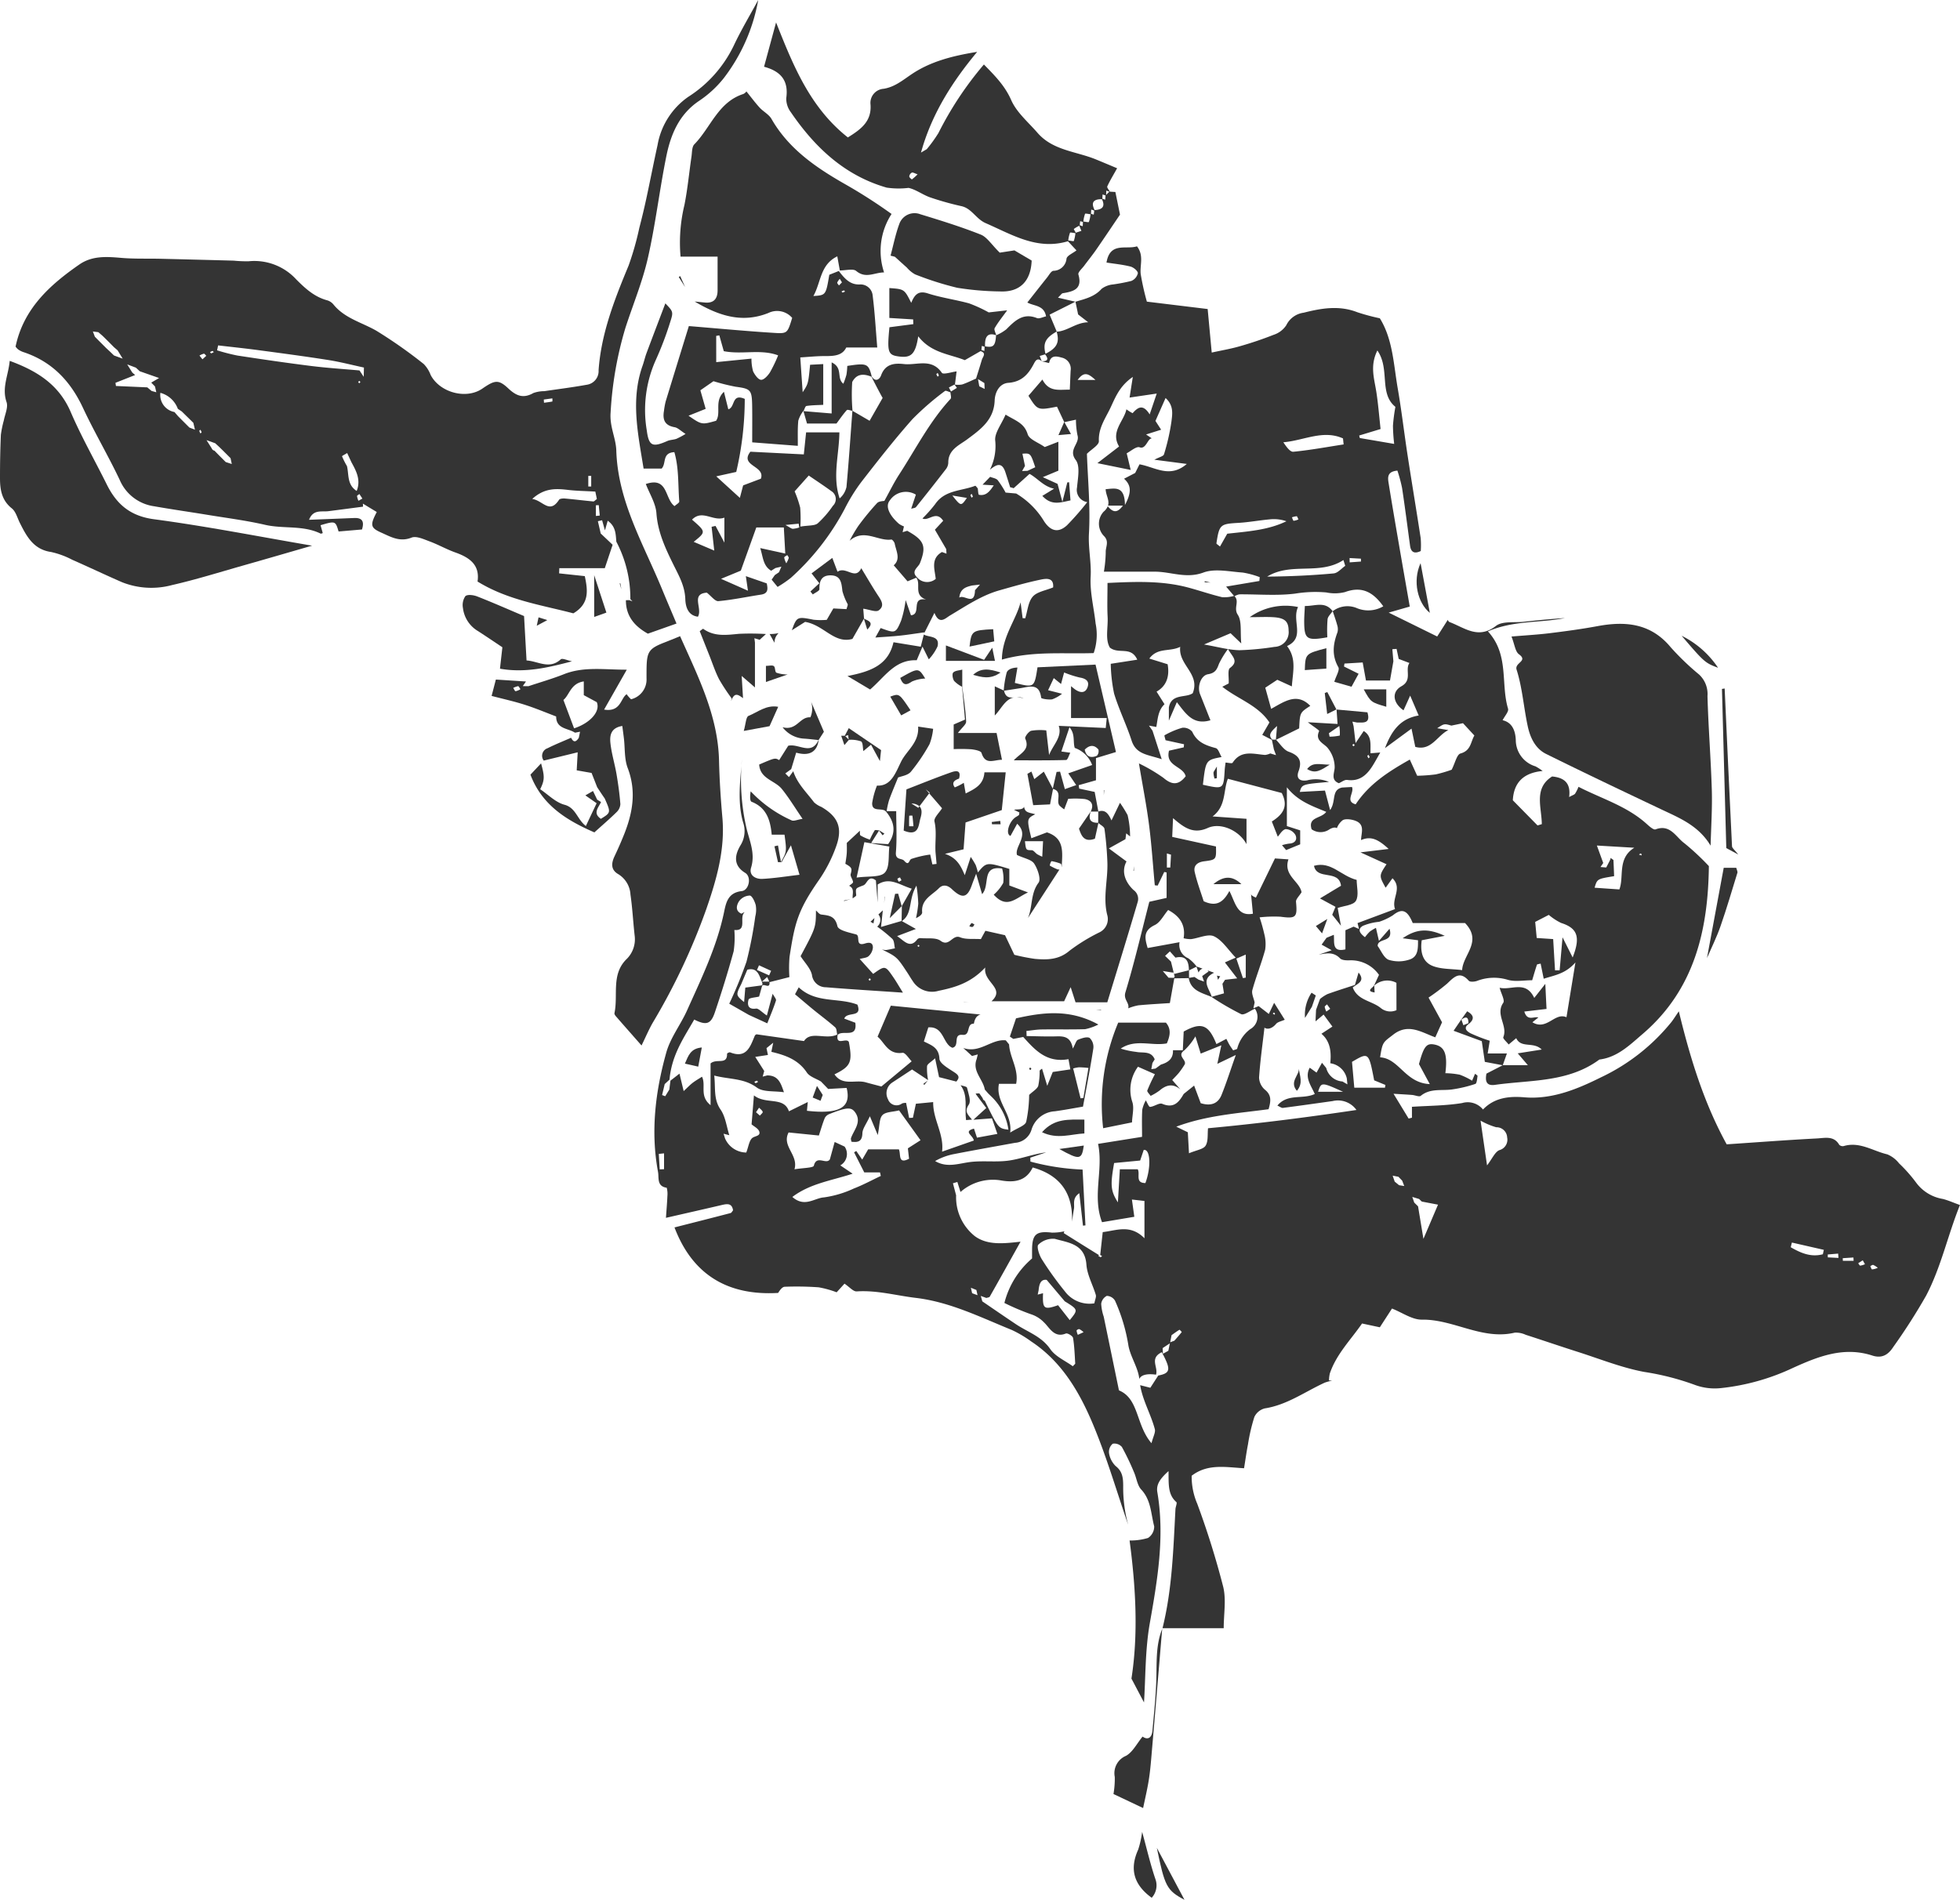 <svg xmlns="http://www.w3.org/2000/svg" width="354.62" height="343.804" viewBox="0 0 354.62 343.804">
  <g id="Group_67" data-name="Group 67" transform="translate(-3084.031 -1548.31)">
    <path id="Path_427" data-name="Path 427" d="M3341.033,1726.131c1.511.407,3.048.933,4.952-.413C3343.943,1725.032,3342.461,1724.829,3341.033,1726.131Z" transform="translate(-80.936 -55.699)" fill="#343434"/>
    <path id="Path_428" data-name="Path 428" d="M3404.478,1781.337h5.081C3407.972,1779.8,3406.374,1779.756,3404.478,1781.337Z" transform="translate(-100.916 -73.018)" fill="#343434"/>
    <path id="Path_429" data-name="Path 429" d="M3317.847,1753.907c2.79,1.168,2.674-1.036,3.011-2.161.212-.709.429-1.657-.161-2.233l-.205.273-1.245-.777a2.189,2.189,0,0,1,1.45.5l1.764-2.344-.63-.73.728.6-.1.129,2.329,2.7c-.484.794-1.526,1.735-1.372,2.4.432,1.87.078,3.693.188,5.526l-.96.453.96-.453q.1,1.074.19,2.149l-.76.084-.39-1.779a18.211,18.211,0,0,0-3.418.795c-.442.189-.394,1.363-1.29.33-.448-.516-1.62-.078-1.5-1.521.208-2.465.057-4.96.057-7.453h-1.735a15.555,15.555,0,0,1,.444-2c.469-1.308,1.021-2.585,1.626-4.089.562-.235,1.748-.375,2.316-1.042a33.107,33.107,0,0,0,3.379-5,10.6,10.6,0,0,0,.651-2.776l-2.715-.4c.2,2.929-2.1,4.32-3.1,6.381-1.042,2.137-1.836,4.428-4.346,4.3a14,14,0,0,0-.872,3.185c-.034,1.724,1.863.7,2.531,1.535,1.469,1.8,1.9,3.684.358,5.877l-3.076-.209,1.429-2.25.645.858.331-.309-.939-.585c-.283-.009-.733-.133-.82-.007a13.957,13.957,0,0,0-.876,1.684,9.153,9.153,0,0,1-1.685-.753c-.163-.116-.1-.543-.121-.86l-2.364,2.2c0,.515.034,1.192-.01,1.864-.044.657-.168,1.309-.251,1.922,1.219.671,1.224.868.962,1.861-.108.411.39.949.426,1.443.015.206-.455.447-.7.673,1.05.528.533,1.492.641,2.282.237-.2.655-.412.636-.58-.145-1.348-.124-1.22,1.3-1.784.724-.287.844-1.943,2.257-.894.09,1.127.184,2.328.318,4.008v-3.259c2.217-1.413,3.931.075,6.168.751l-1.8,3.151.019-.019q-.026,1.354-.054,2.708l-3.72,1.085.323-3-.8.74a1.567,1.567,0,0,1-.214,2.2,26.339,26.339,0,0,1,2.742,2.228c.358.372.323,1.122.466,1.7-.541.106-1.077.239-1.623.306a2.768,2.768,0,0,1-.75-.114c2.737,1.363,2.738,1.361,4.645,4.252.313.474.59.972.918,1.435a4.124,4.124,0,0,0,4.695,1.812c2.963-.618,5.78-1.382,8.458-4.225-.437,2.7,3.749,3.725,1.121,6.118h13.147l1.183-2.556c.4,1.233.63,1.953.884,2.742h5.744c1.857-6.081,3.725-12.1,5.5-18.155a1.958,1.958,0,0,0-.753-2.166c-1.365-1.286-2.321-3.224-1.271-5.171l-3.192-2.361,3-1.67.138-1.056.7.562a17.033,17.033,0,0,0-.449-3.863,23.862,23.862,0,0,0-1.38-2.226l-1.535,3.19c-.572-1.247-1.137-2.021-2.379-1.614-.218-1.165-.436-2.331-.664-3.544l-2.8-.6-.085-.621,3.12-.887v-4.011l3.615-1.1q-1.854-7.939-3.694-15.823l-10.5.491c-.577,3.7-.577,3.7-4.1,2.825.155-.918.312-1.85.468-2.781-1,.025-1.759.365-1.942.9a18.219,18.219,0,0,0-.535,3.247l-1.619-.75v5.279c1.154-1.165,1.863-2.938,3.44-3.264-.775.06-1.481.014-1.769-1.219l2.953-.458c1.618-.251,3.434-1,3.766,1.729.023.19,1.322.388,1.985.29a6.25,6.25,0,0,0,1.792-1.012l-2.522-.64c.375-.8.676-1.445,1.026-2.194l1.318,1.067c.2-.76.39-1.461.557-2.084a18.881,18.881,0,0,0,2.825.915c1.109.177,1.809.66,1.409,1.764s-1.315,1.024-2.19.427c-.257-.175-.49-.386-.794-.628v5.767h6.458c-.063.638-.131,1.323-.179,1.8l-8.5-.389c.669,2.032-1.06,3.458-1.749,5.28-.161-1.408-.323-2.816-.51-4.454a10.139,10.139,0,0,0-2.725.066c-.484.144-1.208,1.13-1.085,1.406.934,2.081-.9,2.648-2.063,3.943,3.3,0,6.389.033,9.474-.06.262-.008.5-.856.747-1.315l-1.621-.222,1.468-4.385c1.081,1.236.6,2.624.957,3.739a5.146,5.146,0,0,1,3.146,3.092l-4.319,1.508,1.437,2.126-2.052.732c-.337-1.226-.6-2.195-.869-3.164l-.629.047-.687,3.021-1.625-3.07-1.721,1.352-.52-1.367-.727.413q.523,2.833,1.046,5.67l3.051-.143c.2-1.062.371-1.931.539-2.8,1.764.47.487,2.11,1.156,2.99a5.419,5.419,0,0,0,.867.709c.259-.684.478-1.261.721-1.9a16.429,16.429,0,0,1,3.007.037c1.2.228,1.685,1.037,1.072,2.251l-2.127,3.1c.391,1.159.867,2.581,2.882,1.822.219-.985.425-1.914.63-2.843.381.354,1.044.671,1.1,1.068a59.8,59.8,0,0,1,.528,6.133c.092,3.131-.823,6.248-.038,9.407a2.659,2.659,0,0,1-1.371,3.168,33.014,33.014,0,0,0-5.423,3.324c-1.933,1.67-4.052,1.686-6.282,1.491a34.226,34.226,0,0,1-3.721-.736l-1.684-3.546-3.553-.8-.822,1.508c-1.359-.094-2.686.1-3.754-.332-1.4-.572-1.938,1.814-3.536.633-.846-.627-2.355-.367-3.569-.477a.8.8,0,0,0-.62.188c-1.335,1.813-2.408.268-3.676-.559l3.4-1.291-2.541-1.425c2-1.342,1.126-3.9,2.649-6.413a27.832,27.832,0,0,1,.323,3.262,21.091,21.091,0,0,1-.411,2.618c.7-.311,1.147-.711,1.115-1.067-.212-2.324,1.792-3.091,3.028-4.346.665-.676,1.5-.642,2.353.168,1.9,1.806,2.816,1.552,3.627-.788.181-.523.39-1.036.756-2,.44,1.5.721,2.462,1.08,3.688,1.514-1.624-.218-5.22,3.621-4.635a6.725,6.725,0,0,1,.206,2.6,7.9,7.9,0,0,1-1.722,2.136c2.394,2.637,3.9.662,6.2-.41l-3.377-1.259v-3c-4.11-1.241-4.11-1.241-5.692.641a10.233,10.233,0,0,0-.392-1.337,15.713,15.713,0,0,0-.9-1.474c-.456,1.4-.767,2.353-1.077,3.307-.727-1.686-1.4-3.131-3.588-3.86l3.37-.821c.123-1.659.23-3.114.359-4.855l6.553-2.24c.216-2.076.461-4.43.711-6.831h-3.852c-.151,2.244-1.7,2.971-3.391,3.817-.145-.821-.243-1.372-.34-1.922a10.668,10.668,0,0,1-1.633.826c-.641-.889-.024-1.31.774-1.59.478-1.739-.756-1.376-1.538-1.1-2.623.925-5.2,1.977-7.98,3.051C3318.176,1748.861,3318.007,1751.46,3317.847,1753.907Zm-3.406,7.6c-.849.912-3.009.6-5.115.91l1.407-6.415,4.524.795C3315.041,1758.4,3315.356,1760.521,3314.442,1761.5Zm2.53,1.664c-.092-.175-.259-.355-.247-.522.008-.1.292-.184.452-.274l.271.525Zm33.628-23.906c.827-.834,1.691-.952,2.476-.035a1.229,1.229,0,0,1-.276,1.141C3351.773,1740.8,3350.892,1740.636,3350.6,1739.261Zm2.436,13.231c-1.518.034-1.8-.751-1.344-2.028h1.36Q3353.043,1751.478,3353.036,1752.492Zm-32.5,22.111c.062,0,.117.113.175.176-.067.054-.136.154-.2.149s-.118-.113-.176-.176C3320.4,1774.7,3320.468,1774.6,3320.531,1774.6Zm-1.683-23.388a2.8,2.8,0,0,1,.567-.017c.088.636.138,1.278.194,1.919h-.786C3318.822,1752.481,3318.817,1751.847,3318.847,1751.214Z" transform="translate(-70.312 -55.288)" fill="#343434"/>
    <path id="Path_430" data-name="Path 430" d="M3335.805,1739.579a30.161,30.161,0,0,1,3.175.029c.66.073,1.741.277,1.861.662.7,2.255,2.192,1.245,3.7,1.237-.329-1.634-.611-3.034-.976-4.846h-7c.731-.978,1.515-1.546,1.491-2.078-.1-2.115-.444-4.217-.7-6.325v-3.068c-.571.163-1.3.17-1.64.537-.236.256-.1,1.117.166,1.509a5.257,5.257,0,0,0,1.441,1.058q.263,2.974.526,5.945l-2.047.885Z" transform="translate(-79.224 -55.703)" fill="#343434"/>
    <path id="Path_431" data-name="Path 431" d="M3346,1765.77h1.551q-.032-.307-.062-.613l-1.537.2C3345.967,1765.495,3345.984,1765.632,3346,1765.77Z" transform="translate(-82.484 -68.29)" fill="#343434"/>
    <path id="Path_432" data-name="Path 432" d="M3344.359,1714.514c-3.827.2-3.936.283-4.274,3.149l4.474-.948C3344.49,1715.951,3344.424,1715.229,3344.359,1714.514Z" transform="translate(-80.637 -52.341)" fill="#343434"/>
    <path id="Path_433" data-name="Path 433" d="M3316.173,1717.32c-.945,4.174-4.185,5.306-8.325,6.116l4.1,2.437c2.692-2.318,4.484-5.444,8.426-5.294l1.048-2.466,1.141,2.3a8.749,8.749,0,0,0,1.58-2.336c.476-1.985-1.58-1.606-2.481-2.15-.238.934-.4,1.572-.558,2.2Z" transform="translate(-70.485 -52.785)" fill="#343434"/>
    <path id="Path_434" data-name="Path 434" d="M3300.629,1704.827l-1.194,2.065a12.611,12.611,0,0,1-2.391-.022c-2.927-.585-3.043-.561-3.9,1.85l-.1.025.126,0,2.353-1.486c3.43.586,5.257,4.02,8.557,3.082l2.081-3.645.6,1.952c1.327-1.3.206-1.567-.58-1.967-.048-.623-.1-1.246-.14-1.805,1.1.146,2.28.677,2.8.3,1.231-.9.328-1.976-.3-2.95-.915-1.411-1.759-2.869-2.859-4.678-1.076,2.262-2.744-.418-4.3.637-.358-.953-.707-1.88-.941-2.5l-3.754,2.8,1.405,1.786-1.611,1.493.437.53c.418-.316,1.2-.642,1.193-.944-.045-1.495.385-2.52,2.022-2.51,1.88.012,1.972,1.4,2.135,2.841a10.86,10.86,0,0,0,.953,2.371c.061.16-.083.4-.206.9Z" transform="translate(-65.822 -46.409)" fill="#343434"/>
    <path id="Path_435" data-name="Path 435" d="M3247.689,1702.416l.306,1.053-.189-1.085Z" transform="translate(-51.54 -48.521)" fill="#343434"/>
    <path id="Path_436" data-name="Path 436" d="M3405.615,1806.778l.41-.648a1.74,1.74,0,0,1-.586-.126Z" transform="translate(-101.219 -81.154)" fill="#343434"/>
    <path id="Path_437" data-name="Path 437" d="M3333.847,1721.6h8.875c-.164-.8-.265-1.281-.493-2.38l-1.473,2.2-6.908-2.609Z" transform="translate(-78.673 -53.697)" fill="#343434"/>
    <path id="Path_438" data-name="Path 438" d="M3339.451,1813.051l-.88-.14,0,.023Z" transform="translate(-80.16 -83.329)" fill="#343434"/>
    <path id="Path_439" data-name="Path 439" d="M3351.666,1763.28c-1.217.761-1.944,3.072-.972,3.421l1.205-2.2c2.3,2.115-.513,4.082-.026,5.651,1.308.615,2.606.817,3.1,1.557.639.958,1.273,2.827.794,3.46-1.476,1.954-1.045,4.373-1.917,6.4l5.7-8.787a1.02,1.02,0,0,1-.333-.023,9.689,9.689,0,0,1-1.417-.693,1.963,1.963,0,0,1,.3-.8,8.036,8.036,0,0,1,1.693.469c.121.049.117.409.171.625.086-2.517.632-5.229-2.674-6.3l-2.823,1.06c-.841-3.5-.834-3.543.7-4.336-.572-.2-1.374-.24-1.739-.662a1.4,1.4,0,0,1-.271-.7c-.246.624-1.276.41-1.826.551l.975.488c-.057.293-.042.432-.1.478A6.259,6.259,0,0,1,3351.666,1763.28Zm4.92,4.373c-.055,1.066-.094,1.825-.145,2.811a8.487,8.487,0,0,1-.922-.454c-.339-.232-.645-.711-.976-.721-1.043-.032-1.046.034-1.235-1.635Z" transform="translate(-83.836 -67.116)" fill="#343434"/>
    <path id="Path_440" data-name="Path 440" d="M3302.128,1791.65c-.438-1.882-1.561-1.918-2.933-2.1-.373-.051-.688-.521-.949-.733-.022,3.106-.022,3.106-2.785,8.273.73,1.149,1.8,2.188,2.061,3.4a2.524,2.524,0,0,0,2.543,2.223c4.487.373,8.982.638,13.918.974-.763-1.228-1.209-2.009-1.716-2.749-1.5-2.192-1.509-2.185-3.673-.643l-2.431-2.7c.622-.182,1.265-.193,1.615-.519a2.4,2.4,0,0,0,.769-1.575c-.018-.852-.578-.98-1.435-.708-1.869.6-.767-1.411-1.606-1.641C3304.259,1792.8,3302.31,1792.432,3302.128,1791.65Zm5.868,9.439.182.242-.229.2c-.061-.081-.175-.167-.168-.24S3307.919,1801.155,3308,1801.089Z" transform="translate(-66.584 -75.74)" fill="#343434"/>
    <path id="Path_441" data-name="Path 441" d="M3308.136,1785.8l-1.218.269.03.094Z" transform="translate(-70.192 -74.791)" fill="#343434"/>
    <path id="Path_442" data-name="Path 442" d="M3374.38,1815.074h-.97l.968.082Z" transform="translate(-91.132 -84.01)" fill="#343434"/>
    <path id="Path_443" data-name="Path 443" d="M3313.4,1744.63l-5.847-3.973-.722,1.378-.624,0-.034-.008.02.027q.287.834.572,1.668l.813-.952a5.511,5.511,0,0,1,2.195.28c.367.221.3,1.163.425,1.759l1.382-1.158,1.61,2.967C3313.307,1745.477,3313.378,1744.794,3313.4,1744.63Zm-6.477-2.533.515-.182.1.806Z" transform="translate(-69.957 -60.574)" fill="#343434"/>
    <path id="Path_444" data-name="Path 444" d="M3340.028,1792.741c.2.042.422.156.594.1.142-.042.225-.28.333-.433-.179-.089-.436-.3-.523-.243C3340.251,1792.286,3340.158,1792.542,3340.028,1792.741Z" transform="translate(-80.619 -76.794)" fill="#343434"/>
    <path id="Path_445" data-name="Path 445" d="M3352.643,1732.481a3.83,3.83,0,0,1,1.187.232A1.9,1.9,0,0,0,3352.643,1732.481Z" transform="translate(-84.592 -57.997)" fill="#343434"/>
    <path id="Path_446" data-name="Path 446" d="M3375.622,1757.034l-.074,0v.929C3375.572,1757.652,3375.6,1757.343,3375.622,1757.034Z" transform="translate(-91.805 -65.731)" fill="#343434"/>
    <path id="Path_447" data-name="Path 447" d="M3383.461,1777.922v-.855c.022-.232-.029.312-.08.855Z" transform="translate(-94.272 -72.023)" fill="#343434"/>
    <path id="Path_448" data-name="Path 448" d="M3460.55,1706.066c-.573-3.076-1.124-6.034-1.675-8.992C3457.385,1700.327,3458.349,1704.283,3460.55,1706.066Z" transform="translate(-117.821 -46.849)" fill="#343434"/>
    <path id="Path_449" data-name="Path 449" d="M3512.05,1717.375c-3.6-4.373-8.183-4.8-13.278-3.853-2.872.532-5.774.921-8.674,1.279-2.169.267-4.357.383-6.88.6.569,1.441.671,2.717,1.345,3.209,1.735,1.266-.834,1.5-.424,2.786,1.052,3.307,1.284,6.867,2.027,10.286.44,2.022,1.364,4,3.306,4.962,6.895,3.415,13.846,6.717,20.8,10.014,3.322,1.575,6.777,2.936,8.97,6.588.083-3.354.317-6.713.218-10.062-.168-5.674-.629-11.339-.783-17.013a4.809,4.809,0,0,0-1.495-3.874A47.132,47.132,0,0,1,3512.05,1717.375Z" transform="translate(-125.713 -51.899)" fill="#343434"/>
    <path id="Path_450" data-name="Path 450" d="M3314.642,1790.82l-.725.671.541.307Z" transform="translate(-72.396 -76.372)" fill="#343434"/>
    <path id="Path_451" data-name="Path 451" d="M3276.523,1571.662c-.472-.827-1.486-1.327-2.157-2.062-.836-.918-1.577-1.923-2.381-2.918a1.452,1.452,0,0,1-.562.467c-4.559,1.461-5.9,6.079-8.858,9.1-.46.469-.408,1.477-.522,2.246-.429,2.916-.7,5.862-1.276,8.746a29.114,29.114,0,0,0-.7,9.338h6.7c0,2.252,0,4.168,0,6.085,0,1.523-.67,2.372-2.293,2.222-.619-.057-1.237-.123-1.856-.185,4.171,2.472,8.47,4.039,13.365,2.066a3.592,3.592,0,0,1,4.282.9c-.836,2.7-.846,2.861-3.122,2.721-5.184-.32-10.356-.814-15.574-1.242-1.344,4.364-2.781,9.007-4.2,13.657a14.444,14.444,0,0,0-.3,1.682c-.279,1.575.116,2.646,1.905,2.959.6.1,1.113.66,2,1.221a14.458,14.458,0,0,1-1.672.892c-.528.178-1.128.169-1.631.39-2.657,1.171-3.341.926-3.708-1.879a22.139,22.139,0,0,1,1.59-12.708,59,59,0,0,0,2.664-7.013c.591-1.813.479-1.85-.9-3.312-1.1,2.911-2.265,5.943-3.4,8.984-.279.746-.449,1.532-.716,2.283-2.2,6.2-.834,12.328.179,18.631h3.265c.905-.952.018-2.849,2.3-2.971.843,2.891.65,5.942.89,8.923.021.251-.546.55-.857.843-1.825-1.335-1.128-5.376-5.194-4,.672,1.764,1.791,3.494,1.919,5.3.244,3.431,1.654,6.409,3.093,9.328,1,2.023,2.048,3.832,2.132,6.209.039,1.126.346,2.935,2.282,3.177.885-1.506-1.366-4.124,1.611-4.353.793.612,1.486,1.588,2.087,1.534,2.588-.231,5.146-.787,7.721-1.178,1.354-.205,1.228-1.082,1.034-2.033l-3.783-1.312c.106.73.211,1.46.381,2.635l-4.866-2.149,3.575-1.479c.928-2.586,1.856-5.172,2.806-7.82h4.977c.086,1.542.167,3,.261,4.727l-4.528-.992c.528,1.682.5,3.2,1.974,4.1l.783-.491,1.068-.249-.432,1.01-.76.521-.569.826,1.072,1.31a20.818,20.818,0,0,0,2.381-1.622,45.007,45.007,0,0,0,9.752-12.482,32.079,32.079,0,0,1,3.036-4.906c2.99-3.852,6-7.7,9.233-11.348a50.1,50.1,0,0,1,5.885-5.1c.157-.13.654.152.993.242.014.406.209.979.014,1.19-3.788,4.093-6.288,9.058-9.291,13.678-.957,1.473-1.726,3.069-2.677,4.777-.19.053-.976.029-1.331.408a46.922,46.922,0,0,0-3.406,4.155,26.381,26.381,0,0,0-1.552,2.654c2.6-2.282,5.152.136,7.538-.219.173-.026.557.445.613.73.272,1.376,1.124,2.8-.171,3.933l2.5,2.9,1.574-.653c.932,1.133-.579,3.141,1.8,3.957-2.9-.507-.763,2.668-2.757,2.839l-.962-2.751a19.893,19.893,0,0,1-.825,3.736c-.979,2.328-1.075,2.288-3.7,1.326l-.955,1.717c1.465-.11,2.932-.186,4.393-.338,1.383-.144,2.758-.367,4.475-.6-.017.067-.032.126-.049.19.624-1.237,1.17-2.317,1.872-3.71.889,2.232,1.984.961,2.835.457,2.876-1.707,5.648-3.61,8.911-4.536,2.486-.706,4.974-1.427,7.5-1.948.93-.193,2.393-.421,2.227,1.413-1.342.566-2.914.779-3.692,1.678-.838.968-.934,2.58-1.354,3.911l-.472-.02c-.123-.959-.247-1.918-.37-2.867-.875,3.309-3.325,6.147-3.382,10.365,5.679-1.6,11.075-.991,16.607-1.179a10.207,10.207,0,0,0,.347-5.36c-.3-2.817-1.047-5.646-.895-8.432.146-2.653-.46-5.2-.308-7.871.275-4.826-.207-9.7-.368-14.406.8-.8,2.2-1.581,2.162-2.291-.106-2.218,1.052-3.935,1.917-5.662.955-1.906,1.615-4.169,4.224-5.955-.259,1.648-.411,2.627-.584,3.734l4.911-.725-1.276,3.775c-1.213-1.955-2.145-1.285-3.088-.223a7.084,7.084,0,0,1-1.118-.7c-.459,2.171-2.937,4.051-1.329,6.729l-3.92,3.015,6.02,1.226c-.207-.861-.413-1.722-.723-3.014.709-.354,1.753-1.308,2.342-1.081,1.163.449,1.473-1.713,2.22-1.606l-1.054-.717,2.723-.86-1.029-1.592,1.832-4.146c1.529,1.387,1.221,2.951,1.06,4.277a38.958,38.958,0,0,1-1.346,5.92c-.1.343-.859.5-1.747.969l5.873.765c-3.089,2.667-5.738.561-8.557.07l-.782,1.564h0l-2.012,1.041c1.227,1.108,1.452,2.361.161,4.748-.041-3.535-1.815-2.979-3.49-2.855.027,1.082.735,1.989.426,2.977h2.7c-1.023,1.341-1.731,1.3-2.747.121a2.524,2.524,0,0,1-.742.971,3.194,3.194,0,0,0,.025,4.375c1.054,1.027.3,2.005.353,2.98a23.787,23.787,0,0,1-.333,3.506c3.377,0,6.319-.01,9.26,0,2.895.012,5.625,1.311,8.74.157,2.089-.773,4.726-.159,7.106,0a15.656,15.656,0,0,1,3.087.832l-.063.694-6.017,1.016,1.429,1.685a6.454,6.454,0,0,1-2.137.235c-2.074-.495-4.1-1.2-6.159-1.751-4.761-1.268-9.579-1.064-14.594-.827,0,2.282-.078,4.21.021,6.129.1,1.983-.476,4.067.407,5.571,1.621,1.275,3.808-.341,4.957,2.186l-4.8.745a29.264,29.264,0,0,0,.608,5.391c.875,2.888,2.238,5.626,3.167,8.5.824,2.554,2.948,2.522,5.45,3.375l-1.665-5.157-.648-.924,1.334.244c.269-1.453.3-2.991,1.484-4.116l-1.438-2.279c1.692-.952,2.415-2.623,2-4.954l-3.31-1.028c1.511-2.061,3.66-1.171,5.591-2.125-.386,3.3,3.659,4.844,2.263,8.391-1.248.91-3.876,0-4.318,2.594v2.373l1.443-3.342c1.656,2.123,2.931,4.2,6.076,3.275-.683-1.723-1.281-3.241-1.886-4.757-.517-1.293.122-3.353,1.45-3.574,1.307-.217,1.611-.856,1.981-1.886a15.985,15.985,0,0,1,1.625-2.668c-1.3-.212-2.683-.545-4.325-.829l4.8-2.038,1.935,1.852c-.206-2.17.129-4.05-.635-5.2-.809-1.221.362-2.413-.581-3.344a2.691,2.691,0,0,1,.879-.347c3.373-.025,6.783.286,10.1-.132a22.659,22.659,0,0,1,5.63-.209,7.585,7.585,0,0,0,3.366-.064c3.019-1.111,5.073-.053,6.935,2.572a5.369,5.369,0,0,1-4.9.278,4.394,4.394,0,0,0-4.247.608c.271.828.576,1.646.8,2.488a2.357,2.357,0,0,1,.062,1.317c-.8,2.137-1.069,4.169.153,6.321.293.517-.414,1.6-.729,2.65l3.115.89,1.281-2.346-2.637-1.309.076-.534,3.3-.2.592,3.263h4.348l.613-3.478q-.092-1.092-.186-2.185l.767-.058.38,1.813,1.945.741c-.862,1.236.591,3.063-1.438,4.2-1.871,1.045-1.521,3.083.37,4.36.35-.773.7-1.545,1.2-2.657l1.543,3.6c-3.542.586-5.006,3.068-6.1,5.9l4.8-3.527c.286,1.388.483,2.339.681,3.3,2.9.811,3.964-2.069,5.991-3.033l-2.022-.338c1.276-.847,1.276-.847,2.564-.475l2.1-.437,2.059,2.228c-.686,1.183-.613,2.734-2.508,3.255-.672.185-.973,1.72-1.6,2.939a24.038,24.038,0,0,1-2.875.842,29.976,29.976,0,0,1-3.365.247l-1.335-2.927c-3.857,2.179-7.346,4.4-9.795,8.1-1.971-.55-.2-2.109-.669-3.139l-1.779.1c-2.005.425-1.039,2.5-2.175,4.075-.362-1.376-.61-2.319-.927-3.525l-4.561.245c.394-1.386.394-1.386,5.284-1.809a6.177,6.177,0,0,0-3.956-.285c-1.252.209-2.043-.29-1.555-1.633.692-1.907.119-2.869-1.778-3.55-.906-.325-1.537-1.415-2.293-2.158l4.188-2.066c.134-2.855.134-2.855,2.011-4.073-2.42-2.482-4.685-.772-7.082.542l-1.061-3.828,2.175-1.437,2.632,1.2c.191-2.687.88-5.021-.866-7.3,3.356-1.561.8-4.557,1.989-7.065a11.133,11.133,0,0,0-8.741,1.835c1.828,0,3.133-.078,4.426.018,1.948.144,2.592.8,2.605,2.405a2.642,2.642,0,0,1-2.541,2.953,50.814,50.814,0,0,1-6.371.605,14.7,14.7,0,0,1-2.053-.21c.765,1.384,2.032,2.17.359,3.423-.467.35-.17,1.723-.233,2.8l-1.154.6c2.821,2.246,6.447,3.316,8.526,6.462q-.641,1.11-1.3,2.244l1.743.908q.183.867.366,1.735l.383,1.026-1.043-.308a2.887,2.887,0,0,1-.939.272c-2.106-.157-4.336-.958-5.87,1.411-.121.187-.838-.012-1.28-.032-.052.452-.127.9-.155,1.354-.214,3.489-.211,3.489-3.942,2.661.519-4.468.519-4.468,3.378-5.014-.343-.56-.586-1.491-1.048-1.616-1.808-.491-3.4-1.054-4.261-2.963a2.057,2.057,0,0,0-1.813-.715,14.543,14.543,0,0,0-3.2,1.358c-.071.035.121.6.184.893l3.342.73c-.015.186-.03.372-.045.558l-2.67.606c-.706,2.838,2.548,2.757,3.017,4.624-1.277,1.643-2.474,1.619-4.027.289a30.426,30.426,0,0,0-4.433-2.61c.684,4.094,1.375,7.6,1.832,11.142.467,3.622.7,7.273,1.038,10.912l.521.055q.594-1.233,1.188-2.466l.429.092v4.6l-3.129.707c-1.413,5.486-2.692,10.989-4.324,16.385-.4,1.309.751,1.861.516,2.862l-.05.045.075-.028a9.481,9.481,0,0,1,1.794-.527c1.956-.186,3.921-.286,5.705-.407.321-1.8.56-3.14.8-4.48l2.617-.032c.4,2.314,2.427,2.656,4.121,3.4a49.509,49.509,0,0,0,5.358,3.113c.556.245,1.593-.6,2.495-.979a2.551,2.551,0,0,1-.852,3.7,6.338,6.338,0,0,0-2.353,3.52c-.042.128-.366.164-.734.313-.21-.312-.458-.645-.666-1s-.391-.747-.562-1.082l-1.8.945c-1.408-3.553-2.719-4.029-5.922-2.266-.049,1.067-.1,2.173-.155,3.377h-1.784c.074,1.535-.87,2.217-2.175,2.6l-.982.718-.76.112q.1-.555.2-1.11l.413-.667c-.655-1.6-2.183-1.094-3.368-1.353a14.554,14.554,0,0,1-2.778-.593c2.669-1.809,5.6-.427,8.339-.941.556-1.289.868-2.565-.168-3.758h-8.627a38.19,38.19,0,0,0-2.727,19.11l5.22-1.057c.051-1.306.4-2.574.077-3.64a7.025,7.025,0,0,1,1.006-6.429l3.062,1.35a31.7,31.7,0,0,0-1.375,2.945c-.081.226.386.648.6.98a10.265,10.265,0,0,0,1.6-.956c1.235-1.069,2.463-1.327,3.793-.209l-1.485-1.709c.428-.459.871-.886,1.255-1.361a15.461,15.461,0,0,0,.965-1.4c.543-.849-1.5-1.605-.023-2.613a11.558,11.558,0,0,0,2-2.522l.958,3.117,3.73-1.5c-.256,1.187-.458,2.119-.724,3.352l3.344-1.6c-1.02,2.883-1.717,5.091-2.583,7.232-.658,1.623-1.985,2.044-3.766,1.487l-1.194-3.184-1.886,1.515c-.865,1.511-1.8,2.658-3.878,1.786-.55-.23-1.45.5-2.205.555-.228.016-.512-.765-.771-1.181a6.043,6.043,0,0,0-.647,1.71c-.088,1.656-.031,3.32-.031,4.891l-7.963,1.273c1,4.693-1.09,9.409.718,14.174l5.843-.981c-.168-1.209-.283-2.035-.434-3.122l2.269.258v6.754c-2.537-2.581-5.041-1.409-7.552-1.115-.141,1.29-.266,2.428-.454,4.149.113.047.223.109.334.164l-.244.243-.44-.243c.042-.042.088-.1.131-.151-2.4-1.49-4.389-2.729-6.371-3.979-.025-.016.06-.206.094-.314l.1-.117-.113.11a10.08,10.08,0,0,1-2.22.231c-2.858-.329-3.591.28-3.6,3.174,0,.563,0,1.125,0,1.5a15.628,15.628,0,0,0-5.006,8.054,43.927,43.927,0,0,0,4.77,2.03,5.71,5.71,0,0,1,2.391,1.483c1,.929,1.842,2.885,3.96,2.017.3-.121,1.244.449,1.3.8.254,1.522.294,3.08.395,4.626.006.079-.141.168-.436.5-1.365-1-3.148-1.755-4.073-3.1-1.6-2.326-4.1-3.092-6.223-4.512-2.037-1.362-4.054-2.753-6.078-4.132q-.14-.492-.279-.985l1.012.369c.21-.077.531-.092.615-.24,1.817-3.205,3.608-6.426,5.569-9.942-2.91.312-5.951.72-8.293-1.019a9,9,0,0,1-3.365-7.372l-.575-2.185.8-.231.567,1.808a8.9,8.9,0,0,1,7.228-2.107c2.515.465,4.642.14,5.834-2.324,5.062,1.412,7.306,4.772,7.116,9.8.11-.767.213-1.536.348-2.3.151-.855-.365-1.93.969-2.848l.665,5.875.447-.05c-.17-3.328-.34-6.656-.517-10.1a42.618,42.618,0,0,1-9.438-1.445q-.009-.354-.019-.709l2.87-.96c-2.288.286-4.437,1.138-6.662,1.473s-4.558.015-6.816.244c-2.209.224-4.39,1.187-6.617-.146a11.126,11.126,0,0,1,3.4-1.257c3.672-.714,7.355-1.365,11.036-2.037a3.352,3.352,0,0,0,2.984-2.311,4.683,4.683,0,0,1,4.24-3.4c1.761-.239,3.51-.577,5.095-.842.671-3.683,1.343-7.091,1.87-10.521a2.247,2.247,0,0,0-.671-1.917c-.527-.265-1.443.068-2.111.337-.312.126-.439.713-.93,1.593-.375-2.209-1.663-2.246-3.073-2.207-1.761.049-3.525-.031-5.288-.056l-.03-.925c.923-.094,1.845-.258,2.77-.271,2.619-.039,5.241.031,7.858-.05a9.809,9.809,0,0,0,2.388-.841c-5.207-2.856-10.041-2.211-14.9-1.119-.393,1.165-.752,2.231-1.111,3.3l.616.421,1.8-.351c2.064,2.272,4.175,4.743,8.188,4.019l.338,1.846-3.186.473c-.223.562-.5,1.253-.993,2.5-.421-1.383-.682-2.241-.945-3.107-.16.145-.415.264-.43.408a12.729,12.729,0,0,1-.255,2.7c-.194.57-.925.958-1.646,1.648a24.715,24.715,0,0,1-.534,4.864c-.2.71-1.555,1.092-2.893,1.948.424-3.476-2.7-5.48-2.037-8.818h3.107c.53-2.64-1.16-4.76-1.272-7.134l-.594-.734c-2.591-.3-4.711,2.427-7.692,1.383l1.575,1.447h0l1.047-.282-.205.84c-.844,2.193,1.152,3.627,1.471,5.51l.619.711.472.465a10.376,10.376,0,0,1,3.188,6.09c-1.838-.233-1.838-.233-4.282-5.233a.584.584,0,0,1-.379-.467l-.606-.875h0l-.668.036a2.789,2.789,0,0,0,.169.291c.586.781,1.175,1.559,1.755,2.327l-2.328,2.125,3.358-.256.979,2.817-3.689.681-.543-1.636c-2.016.547-.178,1.177-.028,2.156l-5.746,2.013c.4-3.178-1.67-5.814-1.606-8.971l-3.13.3c-.146.687-.343,1.61-.54,2.534l-.684.032-.549-2.721a1.874,1.874,0,0,0-.726.1,1.638,1.638,0,0,1-2.543-.751,2.318,2.318,0,0,1,.75-3.022c1.11-.727,2.215-1.459,3.6-2.371l2.9,1.928,0,0a10.742,10.742,0,0,1-.19-2.525c.062-.422.735-.753,1.454-1.428.3,1.409.493,2.334.72,3.41l3.123.8c.54-.616.583-1.039-.223-1.585-1.077-.729-2.794-1.646-2.834-2.546-.093-2.068-1.52-2.468-2.814-3.129l.807-2.547c2.855-.216,2.59,3.009,4.358,3.692,1.407-.314-.006-2.523,1.847-2.338,1.51.151.62-2.093,2.036-2.018.177-1.015.6-1.515,1.217-1.661l-16.242-1.6-2.4,5.611c1.277,1.043,1.883,3.288,4.508,2.919.5-.071,1.174,1.06,1.663,1.537l-5.478,4.558c-.878-.232-1.868-.482-2.851-.758-1.868-.523-4.182.707-5.636-1.437,2.951-1.454,3.281-2.2,2.6-5.861-.444-.855-2.376.8-2.033-1.282.913-.965,3.621.7,3.2-2.2l-2-.748c.5-1.353,3.325-.05,2.382-2.526-3.408-1.333-7.5-.186-10.621-3.137l-.668,1.259c1.333,1.119,2.363,2.007,3.417,2.866,1.283,1.044,2.618,2.025,3.852,3.121.285.253.255.861.37,1.305-2.074,1-4.807-.731-6.014,1.176l-8.584-1.222a.535.535,0,0,0-.32.254c-.834,1.986-1.494,4.189-4.469,3.011-.137-.054-.552.166-.55.251.047,2.109-1.875.786-2.984,1.753v7.553c-2.087-1.664-.772-3.6-1.551-5.148-.571.368-1.155.7-1.681,1.1-.478.365-.893.81-1.635,1.5-.321-1.334-.539-2.244-.759-3.158l-1.636,1.273q-.1.8-.2,1.61l-.743,1.207-.564-.215q.236-.993.472-1.987l.867-.8c.406-4.546,2.636-7.627,4.472-10.874,2.168,1.091,3.007.861,3.734-1.295,1.232-3.653,2.377-7.338,3.4-11.055a17.014,17.014,0,0,0,.127-3.859c2.44.211.777-2.3,1.863-3.214-.293.043-.516.294-.608.253-1.188-.536-.816-1.6-.4-2.25a2.5,2.5,0,0,1,1.941-1.02c.419.036.9,1.075,1.075,1.739a4.927,4.927,0,0,1-.082,2.031,72.93,72.93,0,0,1-1.594,8.2,77.206,77.206,0,0,1-3.118,7.6l3.551,2.03,3.331,1.523c.539-1.373,1.12-2.726,1.571-4.121.088-.273-.333-.711-.6-1.236l-1.046,3.944c-.94-.624-1.51-1.32-1.974-1.254-1.514.215-1.568-.817-1.341-1.623.1-.343,1.257-.384,1.91-.556l.536-1.917c.281-.556,1.462.644,1.344-.69l3.6-.915a24.414,24.414,0,0,1,.026-3.652c.944-6.139,1.483-8.419,5.366-13.978a25.869,25.869,0,0,0,3.07-6.03c1.211-3.383.333-5.375-2.678-7.139a4.306,4.306,0,0,1-1.32-.825c-1.354-1.807-3.052-3.394-3.761-5.633l-.782,1.062-.659-.661,1.065-.78.9-2.981c2.425.688,3.79-.164,4.073-2.311l.943-1.468-2.321-5.442a3.949,3.949,0,0,1-.123,2.825c-1.986-.121-2.4,2.47-5.03,1.8a5.234,5.234,0,0,0,3.854,2.056c.884.052,1.764.17,2.646.258-1.3,2.873-3.585.577-5.48,1.032-.522.826-1.087,1.722-1.64,2.6-.748-.43-.748-.43-3.615.8.162,2.616,2.844,2.859,4.111,4.435,1.3,1.613,2.374,3.4,3.738,5.394-.949.148-1.577.458-1.983.274a23.058,23.058,0,0,1-7.4-5.252c-.141.724-.171,1.758.154,1.885,2.743,1.074,3.411,3.388,3.647,5.955h2.316c.407,3.05.407,3.05-.639,4.955-.217-1.2-.38-2.1-.541-3l-.64.153.636,2.866.659,0,1.689-3.05c.549,1.889.987,3.395,1.55,5.336-2.277.266-4.489.628-6.713.742-1.229.063-2.488-.624-2.045-2.051.769-2.481-.236-4.726-.788-6.913a39.363,39.363,0,0,1-.878-12.654c-.271,3.8-.86,7.6.216,11.389a4.851,4.851,0,0,1-.479,4.169c-.878,1.487-1.53,3.516.859,4.974,1.192.728.7,3.138-.624,3.295-2.44.289-2.821,1.974-3.189,3.748-1.3,6.3-4.1,12.03-6.7,17.832-1.158,2.586-3.006,4.938-3.758,7.616-1.981,7.067-2.865,14.306-1.5,21.638.194,1.042-.258,2.586,1.571,2.851a4.282,4.282,0,0,1,.121,1.546c-.046,1.163-.15,2.323-.259,3.9,3.746-.858,6.93-1.578,10.109-2.321.958-.224,1.834-.366,2.033.967-.15.171-.269.442-.447.489-3.376.882-6.759,1.739-10.149,2.6,3.2,8.413,9.463,12.4,18.754,11.854.329-.533.749-1.1,1.187-1.114a55.433,55.433,0,0,1,6.149.1,17.744,17.744,0,0,1,3.246.9l1.422-1.561c.889.589,1.582,1.444,2.216,1.4,3.647-.243,7.126.749,10.681,1.172,6.2.738,11.7,3.506,17.359,5.8a20.914,20.914,0,0,1,3.521,2.083c5.575,3.682,8.788,9.244,11.247,15.148,2.444,5.867,4.23,12.008,6.3,18.029a25.5,25.5,0,0,1-.9-7.013c-.008-1.435-.1-2.625-1.372-3.622a4.159,4.159,0,0,1-1.193-2.351,1.923,1.923,0,0,1,.672-1.681,1.782,1.782,0,0,1,1.655.583,45.7,45.7,0,0,1,2.205,4.6c.457,1.034.581,2.342,1.3,3.111,1.791,1.918,1.747,4.4,2.344,6.659a2.471,2.471,0,0,1-1.113,2.1,11.054,11.054,0,0,1-3.341.46c1.114,8.394,1.6,16.892.337,24.992l2.271,4.312c.294-4.424.191-9.483,1.056-14.372,1.394-7.875,2.72-15.675,1.356-23.684-.245-1.439.585-2.5,2.024-3.808.044,2.3-.164,4.228,1.418,5.607.179.157-.138.84-.162,1.281-.389,7.225-.584,14.47-2.344,21.545h11.074c0-2.583.479-5.186-.1-7.528a151.511,151.511,0,0,0-4.688-14.994,12.427,12.427,0,0,1-1.009-5.069c2.906-2.231,6.178-1.538,9.479-1.358.269-1.66.45-3,.71-4.319a33.013,33.013,0,0,1,1.154-4.962,2.861,2.861,0,0,1,1.9-1.552c4.031-.63,7.263-3.021,10.833-4.656a7.91,7.91,0,0,1,1.337-.354l-.57-.052a6.14,6.14,0,0,1,.157-1.267c1.2-3.52,3.8-6.088,5.827-9.033l3.218.687,2.2-3.393c1.859.728,3.646,2.035,5.413,2.009,5.744-.083,10.895,3.746,16.79,2.356a4.141,4.141,0,0,1,1.987.386c3.139,1.01,6.258,2.081,9.4,3.083,4,1.274,7.939,2.868,12.035,3.635a47.212,47.212,0,0,1,9.191,2.357,10.37,10.37,0,0,0,4.68.574,40.411,40.411,0,0,0,12.968-3.621c4.621-2.1,9.259-3.956,14.435-2.273,1.758.571,2.872-.152,3.756-1.492a108.065,108.065,0,0,0,5.985-9.347c2.723-5.211,3.88-10.831,6.118-16.4-1.221-.44-2.137-.858-3.1-1.1a7.527,7.527,0,0,1-4.815-2.938,26.888,26.888,0,0,0-3.105-3.508,5.247,5.247,0,0,0-2.126-1.625c-2.6-.6-5-2.354-7.879-1.5a.907.907,0,0,1-.813-.226c-.967-1.689-2.609-1.227-3.994-1.155-5.431.28-10.854.7-16.373,1.067-4.049-7.378-6.523-15.268-8.659-24.073-.676.987-.973,1.468-1.317,1.914a36.326,36.326,0,0,1-12.709,10.008c-4.19,2.083-8.829,4.069-13.911,3.643-2.711-.227-5.4.027-7.494,2.207a3.559,3.559,0,0,0-3.768-1.169c-2.983.489-6.049.48-9.079.678l-.119-.114.112.121v1.969l-.6.154-2.731-4.487c1.49.093,2.434.14,3.376.215.531.043,1.268.39,1.551.158,1.689-1.378,3.678-.91,5.565-1.143a23.464,23.464,0,0,0,4.306-1.012c.268-.087.324-.927.4-1.431.017-.11-.291-.27-.449-.407-.167.392-.334.783-.535,1.252a12.97,12.97,0,0,0-2.236-1.084,15.14,15.14,0,0,0-2.6-.272c.428-3.426-.116-4.8-1.925-5.175-1.493-.311-1.971.3-2.85,3.525l1.956,3.624c-4.455-.191-5.536-4.638-8.986-4.844.434-2.842.552-2.69,2.381-4.113,2.711-2.109,5.086-.421,7.6.493.518-1.15.968-2.152,1.224-2.72-.963-1.763-1.73-3.166-2.442-4.469a39.4,39.4,0,0,0,3.357-2.527c1.22-1.153,2.272-2.383,3.912-.532.232.263,1.053.2,1.508.036a8.558,8.558,0,0,1,5.571-.193c1.347.386,2.893.074,4.4.074.341-1.135.58-1.981.865-2.812.034-.1.323-.105.665-.2.181.888.353,1.733.558,2.741,1.961-.645,3.9-.857,5.739-2.949l-1.621,9.917c-2.129-.952-3.55,2.484-6.167.908l1.081-.869c-.783-.242-1.995.751-2.541-1.07l4.018-.472c-.067-1.378-.125-2.552-.221-4.539l-2,2.546c-1.549-3.26-4.138-1.33-6.265-1.842.285,1.083.978,2.259.652,2.731-1.475,2.137.869,4.141.014,6.21-.106.255.6.848.968,1.328l1.37-1.145c.871,1.891,3.146.562,4.61,2.061l-4.336.682,1.829,2.142h-4.536l.744-2.116H3406.1l.374-2.3a30.528,30.528,0,0,1-3.469-1.349c-.581-.3-1.462-.946-.285-1.723,1.059-.887.834-1.608-.336-2.259l-1.077,1.508-1.375,2.015,5.1,1.879c.2,1.371.387,2.627.552,3.749l3.237.612-2.945,1.515c-.2,1.084-.215,2.285,1.54,2.035,6.441-.919,13.241-.4,18.895-4.584,3.26-.4,5.483-2.625,7.789-4.595,9.445-8.065,11.883-18.888,12.021-30.407a45.429,45.429,0,0,0-4.418-4.13c-1.549-1.109-2.551-3.527-5.229-2.519-.363.136-1.127-.555-1.6-.981-3.594-3.248-8.158-4.57-12.34-6.723a7.18,7.18,0,0,1-.621,1.245c-.164.2-.465.275-1.075.606.349-2.646-1.024-3.527-3.083-3.722-3.37,2.136-1.885,5.578-1.862,8.628l-.772.233-4.474-4.554c.171-3.083,1.8-4.965,5.4-5.3a10.372,10.372,0,0,0-1.289-.834,4.988,4.988,0,0,1-3.573-4.789c-.07-1.512-.558-3.143-2.384-3.562.378-.758,1.142-1.561.984-2.087-1.361-4.537.241-9.77-3.647-13.994,4.667-2.013,9.448-1.5,13.943-2.408-2.51.163-5,.4-7.489.672-1.7.186-3.836-.153-5,.75-3.223,2.509-5.693.3-8.4-.7a.629.629,0,0,1-.305-.406l-1.922,3.019-8.778-4.323,3.816-1.092c-.631-3.614-1.25-7.119-1.853-10.626-.671-3.9-1.344-7.8-1.974-11.711-.162-1-.3-2.1,1.591-2.265a27.537,27.537,0,0,1,.843,3.139c.528,3.469.969,6.952,1.443,10.429.16,1.172.74,1.552,1.941.982a15.684,15.684,0,0,0-.016-2.338c-.769-5.021-1.608-10.03-2.379-15.05-.616-4.009-1.079-8.042-1.772-12.035-.755-4.347-.881-8.879-3.239-12.694a37.774,37.774,0,0,1-4.069-1.094c-3.268-1.278-6.476-.739-9.706.083a4.094,4.094,0,0,0-3.158,2.279,4.377,4.377,0,0,1-2.314,1.734,64.628,64.628,0,0,1-6.138,2.072c-1.575.456-3.2.726-5.032,1.128-.28-3-.517-5.546-.734-7.878l-11-1.337a46.726,46.726,0,0,1-1.112-4.966c-.19-1.622.628-3.362-.678-5.045-1.953.642-4.871-.865-5.513,2.938,1.471.23,2.938.367,4.348.727.54.138,1.328.788,1.323,1.2a1.985,1.985,0,0,1-1.177,1.4,32.306,32.306,0,0,1-3.314.635,4.065,4.065,0,0,0-2.066.79c-1.283,1.453-3.009,1.826-4.706,2.335l-.021,0,.476,2.3,1.825,1.422c-2.191.027-3.74,1.6-5.687,1.7l-1.291-3.084,4.657-2.336-3.146-.736c.538-.514.68-.772.859-.8,1.924-.316,3.61-.728,2.835-3.394-.115-.4.662-1.063,1.049-1.588.715-.968,1.479-1.9,2.163-2.889,1.544-2.232,3.051-4.49,4.314-6.355l-.836-4.1-1-.058c-.167-.322-.557-.745-.465-.949.452-1,1.033-1.942,1.781-3.286-1.442-.6-2.646-1.113-3.857-1.608-3.579-1.462-7.77-1.6-10.543-4.8-1.666-1.924-3.776-3.682-4.761-5.922-1.156-2.626-2.953-4.411-4.941-6.448a61.768,61.768,0,0,0-8.219,12.389,25.386,25.386,0,0,1-2.121,2.939l-1.049.614q.193-.649.387-1.3c1.926-6.085,5.205-11.426,9.782-16.925-4.749.762-8.566,1.825-11.876,4.055-1.617,1.089-3.04,2.3-5.047,2.625a2.56,2.56,0,0,0-2.372,2.859c.215,3.025-1.7,4.459-4.1,5.943-6.853-5.408-9.9-13.029-12.988-20.809-.71,2.616-1.422,5.241-2.176,8.018,3.256.878,4.439,2.7,4.017,5.692a4.086,4.086,0,0,0,.83,2.538c4.345,6.359,9.734,11.461,17.339,13.645a14.858,14.858,0,0,0,3.953.049c1.289.274,2.472,1.181,3.807,1.681a52.862,52.862,0,0,0,5.841,1.641c1.834.456,2.565,2.3,4.328,3.065,4.788,2.081,9.294,4.933,14.87,3.268l1.541,1.656c-.7.547-1.672.923-1.8,1.485a2.411,2.411,0,0,1-2.376,2.21c-.418.047-.781.765-1.133,1.205-1.2,1.5-2.385,3.014-3.581,4.53,1.221.681,3.025.452,3.389,2.51-.608.127-1.233.476-1.652.308-2.508-1-3.993.479-5.539,2.037a8.1,8.1,0,0,1-1.828,1.072c-.106-.439-.441-1.01-.277-1.293.6-1.041,1.371-1.985,2.257-3.218l-3.335.377a25.457,25.457,0,0,0-3.551-1.636c-2.48-.677-5.056-1.026-7.5-1.812-1.715-.553-2.392.3-2.969,1.719-1.25-2.483-1.25-2.483-3.962-2.678v5.411l4.308.263.03.856-4.32.562c-.437,4.433-.262,5,1.556,5.268,2.329.349,3.141-.3,3.656-3.63,2.339,3.036,5.646,3.2,8.428,4.317l2.844-1.634c1.134.361.4,1.024.237,1.57-.342,1.17-.716,2.331-1.049,3.4-.774.337-1.617.761-2.5,1.063a4.351,4.351,0,0,1-1.322.03c.1-.771.193-1.543.3-2.393-.861.1-2.414.623-2.668.254-1.865-2.716-4.543-1.321-6.854-1.582-1.731-.195-3.382-.042-4.137,2.043-.243.671-.972,1.3-1.69.228-.587-2.368-.849-2.488-4.428-1.934a12.469,12.469,0,0,1-.153,1.6,14.176,14.176,0,0,1-.558,1.624c-1.3-1.016.014-2.862-2.118-3.863v9.244l-5.094-.425c.177-.325.314-.9.536-.932.976-.152,1.976-.149,3.036-.206v-7.376l-2.379.125c-.331,3.422-.331,3.422-1.342,4.974-.154-2.249-.287-4.195-.432-6.305,1.575-.093,3.037-.251,4.5-.244,1.609.008,3.117-.082,3.818-1.555h5.609c-.278-3.315-.449-6.359-.828-9.378a2.206,2.206,0,0,0-2.367-2.025c-1.641.049-2.594-.9-3.763-2.438l-1.718.684c-.625,3.7-.625,3.7-2.881,3.844,1.4-2.483,1.2-5.666,4.327-7.179.154.852.3,1.678.462,2.562,1.258-.042,2.424-.36,2.956.082,1.751,1.453,3.282.273,5.045.265a12.289,12.289,0,0,1,1.356-10.577,93.705,93.705,0,0,0-8.594-5.5C3284.5,1580.409,3279.6,1577.039,3276.523,1571.662Zm90.6,112.317c-.791-.848-.269-1.4.869-2.463-.1,1.215-.158,1.844-.212,2.472Zm-34.994,59.306a15.056,15.056,0,0,1,1.741.119l-.92,5.437-.508.056c-.437-1.761-.874-3.523-1.34-5.4A6.077,6.077,0,0,1,3332.132,1743.284Zm-57.34-15.5.944-.836.395.827Zm-.527-2.958,2.192,1-.363.819-2.2-.978Zm.513,2.967a2.471,2.471,0,0,1,.122.448c.007.068-.086.146-.133.219l-2.981.4c-.068.821-.136,1.643-.217,2.621-1.515-1.271-1.515-1.271-.508-3.275l1.085-2.58C3273.959,1725.159,3274.275,1726.594,3274.778,1727.795Zm-17.694,33.93-.787.032q-.082-1.4-.164-2.8l.951-.1Zm16.789-16.014c.056-.012.149.138.225.214l-.44.244-.244-.244A2.126,2.126,0,0,1,3273.873,1745.711Zm.55,6.319-.7-.614.553-.823c.233.251.568.471.66.765C3274.98,1751.514,3274.606,1751.8,3274.422,1752.03Zm-1.076-3.662c-.162,1.992-.29,3.556-.427,5.24.422.374,1.23.754,1.4,1.324.228.77-.68.76-1.187,1.085-.639.41-.758,1.63-1.176,2.692a4.228,4.228,0,0,1-3.839-2.555l-.265-.849,1.041.269c-.5-1.561-.689-3.338-1.579-4.631-1.313-1.906-.89-3.843-1.15-6.162,2.785.722,5.369.447,7.713,2.174,1.153.849,3.126.582,4.9.845-.541-1.56-.976-3.059-3.031-3.045l-.817.217c.092-.338.186-.677.278-1.016l-1.624-2.552,2.295-.351q-.129-.618-.259-1.235l1.212-.978-.327,1.615.006.032c2.505.6,4.838,1.389,6.4,3.732.516.774,1.692,1.107,2.567,1.642l1.3,1.343,3.34-.188c.884,3.53-1.257,4.807-7.181,4.137.05-.525.1-1.054.152-1.583l-3.41,1.679C3278.744,1748.507,3275.537,1750.1,3273.346,1748.367Zm27.851,9.583c.065.573.139,1.228.214,1.883-2.08,1.084-1.43-.867-1.845-1.7h-5.552l-1.077,1.853-1.073-1.554-.4.238,1.846,3.638h2.848q.07.319.141.638c-1.62.765-3.2,1.627-4.87,2.27a19.009,19.009,0,0,1-5.414,1.612c-1.725.108-3.5,1.885-5.718-.082,3.253-2.45,7-2.927,10.908-4.206l-2.232-1.506a2.361,2.361,0,0,0,.779-3.4l-1.8-.836c-.3,1.1-.583,2.12-.863,3.135-.638,1.054-2.4-.867-2.9,1.152-.1.417-1.974.4-3.507.658.76-2.632-2.369-4.172-1.064-6.667l5.476.552c.421-1.277.692-2.244,1.071-3.166a1.538,1.538,0,0,1,.813-.71c3.086-1.228,3.953-1.317,4.657-.345,1.282,1.766-.177,3.158-.723,4.676-.069.19.044.445.073.669,1.166.147,1.941,0,1.985-1.534.024-.83.693-1.641,1.353-3.073l1.427,3.394c.355-1.721.26-2.975.841-3.591s1.83-.564,3.014-.865c1.259,1.751,2.484,3.453,3.883,5.4Zm11.625,26.217-.22-.987.989.4.21.945Zm17.661,4.867-2.111-2.695c-2.563.885-2.828.673-2.719-2.171l-.967.252c.056-.265.112-.531.168-.8l.8.545-.8-.545c.1-1.122.405-2.031,1.46-1.862l3.265,3.871C3332.027,1787.146,3332.027,1787.146,3330.483,1789.035Zm1.467,2.666a2.641,2.641,0,0,1-.228-.769c0-.1.36-.308.495-.266a3.217,3.217,0,0,1,.769.553Zm2.985-5.7a5.559,5.559,0,0,1-5.35-2.194,58.953,58.953,0,0,1-4.152-5.786c-.481-.76-.969-2.309-.63-2.634a3.769,3.769,0,0,1,2.991-1.057c2.459.711,5.435.9,5.707,4.665.134,1.857,1.155,3.643,1.7,5.484C3335.307,1784.85,3335.062,1785.328,3334.934,1786Zm140.927-6.951a3.62,3.62,0,0,1,.82.523,3.3,3.3,0,0,1-1.03.284c-.128-.014-.216-.386-.323-.6C3475.507,1779.181,3475.711,1779.01,3475.861,1779.048Zm-1.9-.838.4.708a3.342,3.342,0,0,1-.847.258c-.12,0-.253-.28-.379-.432Zm-1.686-.507c.01.2.021.4.032.6h-1.943l-.022-.475Zm-2.765-.706.057.782-1.928-.1c0-.174-.007-.347-.01-.521Zm-8.372-2,5.781,1.319q-.087.4-.175.8c-2.2.585-4.028-.248-5.812-1.269C3461,1775.56,3461.072,1775.275,3461.141,1774.992Zm-53.513-20.863a1.928,1.928,0,0,1,2,1.844,1.956,1.956,0,0,1-1.421,2.3c-.795.343-1.244,1.487-2.218,2.755l-1.176-8.1A13.112,13.112,0,0,0,3407.627,1754.129Zm-13.925,12.983.474.462,2.94.562-2.638,6.187c-.422-2.552-.7-4.217-.972-5.881l-.691-.685q-.177-.512-.355-1.023Zm-3.742-4.019.675.7.37.97-.936-.149-.789-.647q-.185-.541-.371-1.082Zm-41.9-58.519.748.227q-.066,1.165-.132,2.329l-.616-.005Zm1.251,22.516-.949-.021-1.044-1.221,1.621.263.311.01.093.3a2.31,2.31,0,0,1,.127.456C3349.475,1726.941,3349.367,1727.018,3349.31,1727.09Zm.041-.7-.553-2.246-1.063-1.03.867-.814,1.013,1.132c1.95-.451,2.409.681,2.424,2.285Zm9.233,1.048-.47.726c.086.534.172,1.069.278,1.728l-2.216.619c-.468-1.509-2.088-3.133.429-4.347l-1.208-.432a2.761,2.761,0,0,1,.209.2l-1.163.838.019.043.325.953-1-.354-.741-.484-.975.168q-.006-.678-.011-1.356l1.357-.671q.176.51.351,1.021l.045-.014a1.2,1.2,0,0,1,.7-.656l-1.071-.383a7.123,7.123,0,0,0-1.533-1.5,2.6,2.6,0,0,1-1.556-2.9l-5.774,1.056c-.477-1.675-.9-3.1,1.284-4.154,1-.48,1.612-1.773,2.425-2.727,2.02,1.063,3.213,2.638,2.8,5.113a5.483,5.483,0,0,0,1.333.16c1.417-.177,3.1-1.015,4.171-.51,1.487.706,2.51,2.394,3.92,3.858l-1.957.862,2.224,2.891Zm3.741-.382-.512.074-1.183-3.517,1.7-.737Zm-19.543,34.677h-3.234c-.114,1.937-.222,3.786-.352,5.984-1.317-2.086-1.394-3.09-.683-7.117l4.709-.45c.271-.8.473-1.4.649-1.927,1.256-.164,1.328,3.26.3,6C3342.247,1764.231,3343.277,1762.555,3342.782,1761.738Zm3.71,37.329-1.427,2.209-1.843-.468c.476,2.832,1.939,5.252,2.654,7.951.158.594-.3,1.349-.6,2.548-2.838-3.262-2.237-8.052-5.889-9.559-.994-4.815-1.874-9.083-2.758-13.35a8.708,8.708,0,0,1-.452-2.315,1.894,1.894,0,0,1,1.009-1.433,1.784,1.784,0,0,1,1.491.87,31.918,31.918,0,0,1,2.394,7.935c.316,2.129,1.788,4.119,2,6.225.325-.72,1.368-1.008,3.023-.77.445-1.358-1.252-2.954,1.047-4.068C3348.788,1797.931,3348.778,1798.632,3346.492,1799.067Zm1.833-4.485-.979.545c-.019-.343-.038-.685-.057-1.027l1.309-.864Zm1.093-1.826-.762.289.249-1.287c.47-.334.932-.681,1.426-.978.042-.026.432.4.415.418C3350.323,1791.733,3349.868,1792.243,3349.418,1792.756Zm38.18-46.279-.081.5h-5.55c-.141-1.59-.276-3.114-.415-4.678,3.019-1.772,3.019-1.772,4.01,3.34Zm2-13.531a2.732,2.732,0,0,1-2.853-.4c-1.623-1.319-4.178-1.361-5.048-3.7-.021-.055.327-.247.5-.376.789-.525,1.6-1.039.542-2.335l-.654,2.242c-1.66.547-3.33,1.063-4.972,1.659a6.91,6.91,0,0,0-1.347.883l-.717,1.966c-.026.55-.052,1.1-.1,2.084l1.465-1.23,1.594,2.175-1.986,1.3c1.615,1.376,1.809,3.3,1.6,5.339a3.565,3.565,0,0,1,2.989,2.726l-.789.571.789-.571.113,1.091-.9-.521a3.261,3.261,0,0,1-2.937-2.444h0l-.764-.94-.985,1.778-1.232-.886c-.971,1.779.236,3.19.911,4.759-2.2,1.026-4.934-.139-6.764,2.1.451.194.746.447,1,.414,3.006-.387,6.007-.817,9.009-1.237a4.1,4.1,0,0,1,4.294,1.613c-9.109,1.361-17.957,2.485-26.85,3.305-.118,1.1.063,2.336-.44,3.151-.4.656-1.641.8-3.007,1.379-.081-1.479-.144-2.619-.209-3.8l-2.089-1.013c5.492-2.061,11.145-2.409,16.7-3.161.413-1.441.584-2.526-.665-3.533a3.044,3.044,0,0,1-1.056-2.2c.2-3,.626-5.98.975-9.023.667.455,1.543,0,2.087-.667.313-.384.968-.487,1.584-.769l-1.921-3.061-.964,2.017-1.842-1.423-.946.4.223-1.063c-.153-.752-.593-1.583-.411-2.243.677-2.455,1.646-4.828,2.314-7.284a7,7,0,0,0-.151-2.836,31.089,31.089,0,0,0-.852-3.034,23.66,23.66,0,0,1,3.788-.115c2.8.377,3.069.123,2.8-2.689-.048-.5.6-1.066,1-1.738-.326-1.971-3.354-3.047-2.368-5.952l-2.442-.169c-1.145,2.357-2.263,4.656-3.447,7.093-.156-.077-.406-.184-.638-.322a1.134,1.134,0,0,1-.238-.274c.106,1.108.212,2.218.336,3.509-2.885.53-3.159-2-4.259-4.12-1.005,1.893-2.253,2.99-4.652,1.854-.482-1.53-1.178-3.367-1.617-5.264-.273-1.183.48-1.8,1.717-1.96,2.19-.279,2.184-.329,2.127-2.679l-7.919-1.736c.045-1.01.093-2.083.151-3.39,2.031,1.749,3.678,2.946,6.292,1.772,2.34-1.05,5.668.447,7,2.926v-4.579l-6.14-.431c2.457-1.831,1.926-4.623,2.762-6.814l9.753,2.574c1.334,2.6,0,4.01-1.794,5.161l1.08,2.747c.317-.338.771-1.208,1.406-1.372a2.153,2.153,0,0,1,1.765,1.028c.4.781.019,1.534-1.088,1.591a8,8,0,0,0-1.321.287l.745.889,2.544-1.045v-2.522l-2.408-.779v-7.019c2,2.532,4.529,3.366,7.125,4.449-.929,1.262-3.36.872-2.648,3.149a2.8,2.8,0,0,0,3.228.011c.647-.37,1.075-.394,1.342-.21a3.266,3.266,0,0,1,.977-1.382c.454-.4,1.7-.228,2.439.068,1.727.69.964,2.245.959,3.468,1.8-.8,3.155-.094,4.99,1.606l-5.1.615,4.717,2.151c-1.368,2.079-1.368,2.079-.162,4.25l1.239-1.713c1.861,1.856-.245,3.649.464,5.579l-6.787,2.535q.134.532.266,1.064l-.971-.421-1.485.649v3.466c-2.51.577-1.951-1.316-2.1-2.639l-1.317.541h0l-.891,1.24,1.824,1.017-2.344.794c1.342-.241,2.657-.562,3.85.669.369.38,1.256.381,1.9.354a6.184,6.184,0,0,1,5.15,2.633l-.878,1.911c-.279.465-1.557,1.041.087,1.276-.021-.41-.042-.829-.063-1.25a3.5,3.5,0,0,1,4.009-.493Zm-11.988-.249-.7.5a2.991,2.991,0,0,1-.291-.843c-.007-.147.268-.306.415-.46Zm2.316,15.014h-4.511C3376,1745.942,3376,1745.942,3379.93,1747.711Zm-12.708-14.148c.072-.061.145-.172.215-.17s.135.118.2.186l-.112.189Zm34.257-7.871c-1.935-.239-3.742-.14-5.284-.734-1.9-.731-2.316-2.588-2.022-4.669l4.164-.8c-3.047-1.4-5.092-1.282-7.613.439l2.78.364c-.012,1.5.067,3.066-1.7,3.541a6.038,6.038,0,0,1-3.633-.01c-.871-.365-1.352-1.659-1.969-2.492-.011-1.548,2.93-.509,2.146-3.118l-1.916,2.191-.541-2.352a8.465,8.465,0,0,0-1.115.676,8.157,8.157,0,0,0-.873,1.011c-.851-.651-1.467-1.389-.391-2.049a9.976,9.976,0,0,1,2.948-.735,11.313,11.313,0,0,0,2.479-1.167c1.618-1.306,2.616-1.034,3.605,1.386h9.465C3405.22,1720.542,3401.6,1722.919,3401.479,1725.691Zm-.127,8.969c.856-.655,1.292-.474,1.263.635l-.908.369Zm32.382-30.062c.056-.02.149.07.217.106v.232l-.463-.131C3433.569,1704.732,3433.64,1704.631,3433.734,1704.6Zm-4.88,1.163-.513-.371a1.238,1.238,0,0,1-.064.332c-.232.469-.479.932-.721,1.4l-.539-.81.538.809-1.041-.082.5-.727-1.151-3.162,6.775.4c-3.135,1.934-1.813,5.257-2.708,7.544l-4.479-.31c.464-1.594.464-1.594,3.531-2.09C3428.939,1707.665,3428.892,1706.6,3428.854,1705.761Zm-11.693,9.938a10.506,10.506,0,0,0,2.219,1.455c2.933.939,3.581,2.48,2.1,6.253l-1.831-3.649c-.2,2.285-.363,4.131-.525,5.977l-.834,0c-.109-1.828-.217-3.657-.336-5.655l-2.977-.2c-.095-1-.187-1.972-.276-2.91Zm-31.238-94.852c-.362-2.282-1.135-4.54.224-7.286,2.339,3.356.233,7.763,3.264,10.2a31.651,31.651,0,0,0-.443,3.409,31.04,31.04,0,0,0,.223,3.3l-6.224-1.067-.107-.454,3.867-1.174C3386.469,1625.5,3386.29,1623.16,3385.922,1620.847Zm-2.751,30.389q0,.259.006.518l-2.042.149q-.008-.391-.017-.782Zm-4.919,2.665c-4,.367-8.019.549-12.048.58,4.348-2.67,9.491-.185,13.8-3q.165.525.329,1.05C3379.642,1653.01,3378.982,1653.834,3378.252,1653.9Zm-7.569-10.145a3.882,3.882,0,0,1,.867-.2c.086,0,.181.313.317.57a2.622,2.622,0,0,1-.869.254C3370.882,1644.369,3370.789,1643.975,3370.684,1643.756Zm9.245-14.277q.055.541.112,1.08c-3.03.469-6.051,1.032-9.1,1.327-.59.057-1.281-.928-1.805-1.719C3372.824,1629.874,3376.308,1627.849,3379.929,1629.479ZM3361,1644.76c1.905-.111,3.795-.467,5.7-.638a6.9,6.9,0,0,1,2.986.345c-3.323,1.609-6.9,1.829-10.706,2.255l-1.314,2.321c-.347-.306-.658-.469-.642-.583C3357.541,1645.047,3357.712,1644.951,3361,1644.76ZM3301.93,1582.6c-.033.023-.495-.361-.483-.538a.909.909,0,0,1,.464-.686c.217-.075.536.143,1.043.309A10.085,10.085,0,0,1,3301.93,1582.6Zm35.172,2.029.551.191-.59.594Q3337.083,1585.024,3337.1,1584.631Zm-.68.695.546.186c-.024.254-.048.508-.071.762l-.516-.171Zm-.117.856c.681,1.408-.017,1.9-1.32,1.977C3334.3,1586.814,3334.729,1586.168,3336.3,1586.182Zm-1.935,1.88.544.186c-.03.244-.059.487-.087.731l-.5-.144Q3334.35,1588.448,3334.37,1588.062Zm-1.116.767c.044-.1.646.05.991.085a5.933,5.933,0,0,1-.3,1.393c-.046.1-.649-.046-1-.08A6.09,6.09,0,0,1,3333.254,1588.829Zm-.883,1.345.5.132q-.019.389-.039.777l-.546-.189C3332.311,1590.654,3332.341,1590.414,3332.371,1590.174Zm-1.152,3.575c-.04.093-.655-.059-1.005-.1a6,6,0,0,1,.317-1.391c.049-.1.639.044.98.075A6.406,6.406,0,0,1,3331.219,1593.749Zm.352-1.493c-.121-.238-.385-.651-.34-.688a6.164,6.164,0,0,1,.98-.577l.38.924Zm-22.328,47.553,2.631.437C3310.806,1641.776,3310.806,1641.776,3309.242,1639.809Zm4.1,17.136c-.088,2.966-1.956.693-2.842,1.347.168-1.646,1.222-1.93,2.292-2.194l1.454-.169Zm-.821-17.2c-.012-.056.138-.149.214-.225a2.125,2.125,0,0,1,.214.459c.013.057-.138.149-.214.225A2.126,2.126,0,0,1,3312.525,1639.746Zm22.618-20.843h-3.232C3333.111,1617.227,3333.916,1617.807,3335.143,1618.9Zm-7.033-8.763c.573,1.957.062,2.977-2.014,4.025C3325.612,1612.237,3326.084,1611.294,3328.11,1610.141Zm-2.081,4.13c.671.847.482,1.27-.613,1.245q-.181-.481-.361-.962Zm-8.875-3.469c-.118,1.927-.48,2.292-1.991,2.011C3315.076,1610.959,3315.728,1610.3,3317.154,1610.8Zm-2.652,2.669.077-.73.5.146-.04.769Zm.541,5.992q.023.532.046,1.064l-.969-.478h0q-.118-.653-.235-1.306Zm-3.079,10.159c2.453-1.81,4.805-3.525,4.939-7,.058-1.512.859-3.079,2.472-3.2,2.378-.176,3.577-1.491,4.572-3.363.264-.5.637-1.334,1.475-.536l1.328.319c.285-1.526,1.4-1.229,2.355-.968a2.072,2.072,0,0,1,1.541,2.346c-.053,1.09-.094,2.18-.148,3.434-2.02-.018-3.759.463-4.959-1.828l-2.524,2.939c1.656,2.645,1.656,2.645,5.162,1.969l1.31,2.784-1.048,2.366,2.271-.2-1.191-2.142,2.092-.456a13.989,13.989,0,0,0,.277,2.827c.478,1.509-1.753,2.568-.314,4.474.831,1.1.377,3.294.229,4.972a2.221,2.221,0,0,0,1.851,2.646,49.285,49.285,0,0,1-3.658,4.189c-1.562,1.44-2.963,1.091-4.15-.716a14.678,14.678,0,0,0-5.053-5.027l-1.908-.168a17.278,17.278,0,0,0-1.428-2.243c-.294-.343-.907-.412-1.376-.606l-1.369,1.418,2.023.122c-.791,1.2-1.441,1.936-2.672,1.707-.142-.027-.153-.762-.226-1.169h0c-.156-.162-.377-.492-.457-.46-2.471.969-5.481.724-7.241,3.319a25.5,25.5,0,0,1-2.3,2.594c1.118.561,2.453-1.531,3.75.419l-1.5,1.617,2.047,3.508c.017.275.035.55.052.825l-.822-.294c-2.1,1.207-1.293,3.177-1.126,4.863a2.408,2.408,0,0,1-3.421-.321c-1.1-1.109.263-1.762.564-2.528,1.193-3.042.83-4.123-2.306-5.857l-.831.251.244-1.039a4.251,4.251,0,0,1-.9-.469c-1.773-1.555-2.522-3.2-1.658-4.236a3.488,3.488,0,0,1,4.713-1.048c-.26.783-.522,1.576-.845,2.554.364-.121.727-.127.873-.308q2.721-3.382,5.375-6.819a2.059,2.059,0,0,0,.463-1.173C3308.472,1631.507,3310.487,1630.713,3311.964,1629.622Zm-2.324-9.892.43.605-1.069.657-.383-.728Zm-3.056-2.105a2.177,2.177,0,0,1,.215.459c.012.056-.139.149-.215.225l-.243-.441Zm-40.063-6.7.564-.093c.251.886.5,1.771.808,2.861,3.336.658,6.655-.429,9.832.758a26.439,26.439,0,0,1-1.482,3.084c-.38.586-1.089,1.37-1.609,1.339s-1.124-.894-1.434-1.52a8.215,8.215,0,0,1-.3-2.314l-6.375.636Zm1.481,37.413-1.6-3.021-.714.156c.149,1.339.3,2.679.479,4.306l-3.719-1.583c2.24-1.8,2.24-1.8-.3-4.015,1.864-1.909,3.829.4,5.851-.365Zm11.2,3.738a3.287,3.287,0,0,1-.375-1.037c.008-.158.356-.3.551-.445.1.177.289.37.264.527A4.3,4.3,0,0,1,3279.2,1652.079Zm1.165-6.244c-.279-.012-.546-.271-1.319-.69l2.39-.232.11.685A4.758,4.758,0,0,1,3280.364,1645.835Zm7.274-4.167a18.066,18.066,0,0,1-2.746,3.182c-.581.472-1.651.342-3.146.591a25.075,25.075,0,0,0-.034-3.434,19.5,19.5,0,0,0-1.005-2.942l2.554-2.865c1.411.968,2.771,1.859,4.083,2.818A1.691,1.691,0,0,1,3287.638,1641.669Zm3.487-22.39c.818-1.552,2.081-1.518,3.484-.961.012.044,1.846,3.613,2.025,3.832l-2.365,4.143-3.088-1.8A34.593,34.593,0,0,1,3291.125,1619.278Zm-8.837,5.217c.21.733.421,1.466.658,2.29h5.337c.644-.86,1.2-1.69,1.868-2.427.128-.142.661.081,1.008.136-.344,4.591-.652,9.185-1.071,13.77a3.8,3.8,0,0,1-1.237,2.076c-1.339-3.984-.095-7.883-.046-11.957h-6.021c-.138,1.328-.262,2.524-.415,3.993l-9.666-.486c-2.022,2.6,2.74,2.524,1.9,4.881l-3.211,1.214c-.186.71-.374,1.42-.593,2.258l-4.271-3.895,3.615-.8a58.288,58.288,0,0,0,1.542-13.217c-2.424-1.055-1.683,1.514-2.977,1.884l-.791-3.17c-1.8,1.724-.448,3.786-1.417,5.244-2.6.736-2.6.736-4.988-.913l3.1-1.243-.958-3.359,2.37-1.645a37.51,37.51,0,0,0,4,1c2.718.366,2.951.54,3,3.425.033,2.155.007,4.312.007,6.64l8.251.632c.015-1.49-.057-3.033.088-4.554A5.5,5.5,0,0,1,3282.287,1624.5Zm7.537-21.595a1.974,1.974,0,0,1-.432.186c-.053.01-.135-.131-.2-.2a2.033,2.033,0,0,1,.432-.186C3289.674,1602.685,3289.756,1602.827,3289.824,1602.9Zm-.954-2.3.4.638-.545.569c-.112-.18-.344-.391-.308-.532A2.392,2.392,0,0,1,3288.871,1600.6Z" transform="translate(-52.905 -1.827)" fill="#343434"/>
    <path id="Path_452" data-name="Path 452" d="M3537.3,1788.093c1.113-3.19,2.059-6.438,3.055-9.668.053-.173-.092-.408-.215-.884h-2.266c-1.038,5.6-2.035,10.969-3.031,16.342C3535.679,1791.957,3536.615,1790.068,3537.3,1788.093Z" transform="translate(-141.972 -72.19)" fill="#343434"/>
    <path id="Path_453" data-name="Path 453" d="M3541.752,1760.226c-.615-.793-1.115-1.136-1.133-1.5-.474-9.513-.9-19.029-1.33-28.544l-.49.076c.259,9.512.518,19.025.784,28.8Z" transform="translate(-143.217 -57.274)" fill="#343434"/>
    <path id="Path_454" data-name="Path 454" d="M3322.17,1614.474a5.467,5.467,0,0,0,1.49,1.233,56.488,56.488,0,0,0,7.622,2.427,52.3,52.3,0,0,0,7.7.662c3.632.184,5.634-1.848,5.774-5.588l-3.114-1.837-2.662.407c-1.5-1.475-2.3-2.817-3.444-3.271-3.567-1.415-7.249-2.555-10.924-3.678a2.921,2.921,0,0,0-3.8,1.75c-.689,1.854-1.072,3.823-1.587,5.742l.78.2C3320.727,1613.176,3321.443,1613.83,3322.17,1614.474Z" transform="translate(-74.068 -17.747)" fill="#343434"/>
    <path id="Path_455" data-name="Path 455" d="M3348.256,1668.239c.3.913.583,1.832.874,2.748a2.4,2.4,0,0,1,.619.175l2.885-2.6c1.461.788,2.529,2.285,4.438,2.676l-2.123,1.3c1.66,1.838,3.3,1.179,5.094.824-.1-1.25-.173-2.27-.25-3.289l-.328.034-.887,3.52c-.452-1.685-.7-2.619-.875-3.258l-2.669-1.216,2.817-1.173v-5.233l-2.464.958c-1.167-.828-2.8-1.368-3.091-2.32-.622-2.03-2.166-2.427-4-3.549-.751,1.775-2.054,3.368-1.866,4.759a9.539,9.539,0,0,1-.971,5.215C3346.545,1666.934,3347.6,1666.267,3348.256,1668.239Zm3.092-3.329c1.463-.1,1.463-.1,2.319,2.447l-1.4.652-.98.035.521-.92C3351.657,1666.392,3351.5,1665.657,3351.347,1664.911Z" transform="translate(-82.329 -34.494)" fill="#343434"/>
    <path id="Path_456" data-name="Path 456" d="M3428.667,1815.1l1.245-2.012q.354-1.024.708-2.048l-.767-.5A7.173,7.173,0,0,0,3428.667,1815.1Z" transform="translate(-108.522 -82.582)" fill="#343434"/>
    <path id="Path_457" data-name="Path 457" d="M3435.942,1780.545l-3.807,2.3,2.808,1.518-.589,1.438,1.576,1.983c-.192-1.041-.384-2.083-.592-3.213,1.142-.4,2.829-.489,3.3-1.291.578-.984.138-2.565.138-3.789-2.86-.718-4.617-3.425-7.723-2.55C3431.6,1779.64,3435.553,1777.528,3435.942,1780.545Z" transform="translate(-109.285 -71.948)" fill="#343434"/>
    <path id="Path_458" data-name="Path 458" d="M3428.516,1823.113h0l.114.006Z" transform="translate(-108.486 -86.542)" fill="#343434"/>
    <path id="Path_459" data-name="Path 459" d="M3240.957,1700.25v7.555l2.207-.787C3242.428,1704.761,3241.75,1702.679,3240.957,1700.25Z" transform="translate(-49.42 -47.849)" fill="#343434"/>
    <path id="Path_460" data-name="Path 460" d="M3236.1,1784.582c-.038.175.141.439.286.6,1.469,1.689,2.952,3.367,4.613,5.254.8-1.635,1.366-2.989,2.1-4.243a115.081,115.081,0,0,0,9.587-20.354c1.876-5.407,3.459-10.846,2.935-16.688-.3-3.4-.52-6.808-.6-10.217-.182-8.22-3.812-15.277-7.045-22.566-1.166.469-2,.815-2.846,1.143-2.717,1.057-3.149,1.643-3.217,4.428-.016.681-.011,1.363-.012,2.044a3.686,3.686,0,0,1-2.8,3.8,7.6,7.6,0,0,1-.708-.784.407.407,0,0,1-.058-.141c-1.127.64-1.028,3.3-4.11,2.791l4.106-7.221c-4.078.017-7.772-.615-11.37.815-2.1.834-4.277,1.456-6.42,2.172l-1.031-.014.582-.837.449.85-.449-.85-5.449-.351c-.223.86-.44,1.695-.77,2.962,2.141.56,4.1.989,6,1.6,1.922.613,3.788,1.4,5.678,2.118,0,2.274,2.112,2.105,3.375,2.918l.112.006.836-.164-.223,1.1c-.469.731-.936.947-1.395-.009-1.424.628-2.876,1.2-4.262,1.9a1.435,1.435,0,0,0-.69,2.234l6.143-1.5c-.055,1.012-.114,2.083-.179,3.264l2.69.472c.368.937.692,1.761,1.015,2.587l.849,1.285.519.756c1.121,2.551,1.121,2.551-.7,3.676-1.517-1.03-.434-2.033.032-3.043l-.7-.42-.756-1.572-1.382.791,2.036,1.424c-.631,1.335-1.227,2.6-1.947,4.121-1.578-1.212-1.8-3.3-3.875-3.851-1.615-.427-2.967-1.856-4.387-2.807.819-1.679.816-2.308.157-4.677l-1.922,2.044c2.089,5.542,6.587,8.277,11.568,10.443,1.459-1.317,2.777-2.444,4.01-3.657a2.181,2.181,0,0,0,.693-1.457c-.141-1.822-.392-3.641-.7-5.444-.322-1.877-.9-3.719-1.1-5.605-.135-1.292.008-2.753,2.149-3.094.106.821.207,1.539.292,2.259.21,1.793.064,3.721.688,5.356,1.573,4.125.93,8.006-.611,11.9-.544,1.374-1.141,2.73-1.773,4.066-.61,1.29-.684,2.467.7,3.249a4.633,4.633,0,0,1,2.183,3.687c.358,2.466.479,4.965.76,7.444a5.017,5.017,0,0,1-1.558,4.32C3235.493,1777.662,3236.789,1781.347,3236.1,1784.582Zm-17.886-58.26c-.136,0-.287-.384-.431-.594a3.574,3.574,0,0,1,.883-.319c.108-.012.252.31.432.548A2.715,2.715,0,0,1,3218.218,1726.323Zm10.578,6.718-1.927-5.135c1.1-.876,1.293-3,3.684-3.354v2.484l2.348,1.269C3233.614,1729.979,3231.689,1732.1,3228.8,1733.041Z" transform="translate(-40.895 -52.926)" fill="#343434"/>
    <path id="Path_461" data-name="Path 461" d="M3425.4,1826.46c.023-.071.032-.1,0,0Z" transform="translate(-107.506 -87.576)" fill="#343434"/>
    <path id="Path_462" data-name="Path 462" d="M3426.293,1834.618c1.19-1.384.5-2.726.353-4C3426.724,1831.834,3424.889,1832.984,3426.293,1834.618Z" transform="translate(-107.619 -88.905)" fill="#343434"/>
    <path id="Path_463" data-name="Path 463" d="M3225.787,1712.906l1.906-1.021-1.58-.5Z" transform="translate(-44.642 -51.356)" fill="#343434"/>
    <path id="Path_464" data-name="Path 464" d="M3217.339,1709.295c-2.853-1.208-5.642-2.441-8.477-3.552-.655-.257-1.743-.407-2.142-.053a2.865,2.865,0,0,0-.436,2.168,5.6,5.6,0,0,0,2.709,4.147c1.51.971,2.993,1.987,4.425,2.94-.162,1.435-.3,2.618-.437,3.874,4.556.8,8.681-.191,13.027-1.334-.821-.162-1.744-.615-2.029-.357-2.092,1.882-4.064.337-6.19.2C3217.625,1714.429,3217.476,1711.757,3217.339,1709.295Z" transform="translate(-38.49 -49.497)" fill="#343434"/>
    <path id="Path_465" data-name="Path 465" d="M3384.253,2035.437c-1.613,3.566-.745,6.382,2.452,8.7a3.313,3.313,0,0,0,.676-3.365c-.9-2.636-1.525-5.364-2.406-8.567A17.148,17.148,0,0,1,3384.253,2035.437Z" transform="translate(-94.298 -152.39)" fill="#343434"/>
    <path id="Path_466" data-name="Path 466" d="M3386.916,1978.612c-1.108,2.747-.991,5.629-1.048,8.526-.064,3.287-.416,6.572-.716,9.851-.142,1.563-1.03,1.66-1.784,1.1-1.037,1.256-1.78,2.8-3,3.481a3.4,3.4,0,0,0-2.033,3.821,16.315,16.315,0,0,1-.235,3.091l5.363,2.538c.336-1.62.711-3.2.98-4.8.226-1.344.361-2.705.479-4.065q.833-9.664,1.634-19.331Q3386.732,1980.713,3386.916,1978.612Z" transform="translate(-92.609 -135.512)" fill="#343434"/>
    <path id="Path_467" data-name="Path 467" d="M3534.74,1722.044a16.933,16.933,0,0,0-6.586-5.789C3532.223,1721.02,3532.39,1721.168,3534.74,1722.044Z" transform="translate(-139.864 -52.89)" fill="#343434"/>
    <path id="Path_468" data-name="Path 468" d="M3432.671,1793.671q.476-1.307.951-2.614l-2.073,1.28Z" transform="translate(-109.441 -76.446)" fill="#343434"/>
    <path id="Path_469" data-name="Path 469" d="M3394.551,2045.835l-5-9.4C3390.985,2043.4,3391.326,2044.116,3394.551,2045.835Z" transform="translate(-96.215 -153.721)" fill="#343434"/>
    <path id="Path_470" data-name="Path 470" d="M3338.877,1835.421c-.057-.232-.759-.307-1.164-.453,1.409,1.907.7,4.059.991,6.316l1.076-.082c-.751-.922-1.438-1.433-.564-2.74C3339.657,1837.8,3339.125,1836.432,3338.877,1835.421Z" transform="translate(-79.89 -90.275)" fill="#343434"/>
    <path id="Path_471" data-name="Path 471" d="M3368.229,1850.913l-4.433.625C3367.484,1853.592,3367.858,1853.508,3368.229,1850.913Z" transform="translate(-88.104 -95.296)" fill="#343434"/>
    <path id="Path_472" data-name="Path 472" d="M3433.9,1731.292c.144,1.25.287,2.5.436,3.8l1.669-.824-1.647-3.144Z" transform="translate(-110.181 -57.571)" fill="#343434"/>
    <path id="Path_473" data-name="Path 473" d="M3441.462,1730.172Z" transform="translate(-112.563 -57.272)" fill="#343434"/>
    <path id="Path_474" data-name="Path 474" d="M3429.235,1751.037c1.509.935,2.43.244,4.1-.788C3431.47,1750.237,3430.318,1749.7,3429.235,1751.037Z" transform="translate(-108.713 -63.558)" fill="#343434"/>
    <path id="Path_475" data-name="Path 475" d="M3405.123,1752.9v-2.114c-.371.665-.6.9-.615,1.146a4.193,4.193,0,0,0,.188,1.037Z" transform="translate(-100.925 -63.763)" fill="#343434"/>
    <path id="Path_476" data-name="Path 476" d="M3441.269,1730.011c.135.149.2.216,0,0l.084.07Z" transform="translate(-112.502 -57.222)" fill="#343434"/>
    <path id="Path_477" data-name="Path 477" d="M3434.805,1738.348l-5.378-.314c.984.763,2.112,1.464,2.044,1.611-.825,1.781.939,2.217,1.6,3.114a5.541,5.541,0,0,1,1.213,3.377c.021.97-.815,2.321.76,2.935.5-.212,1.035-.66,1.5-.595,2.272.321,3.586-.918,4.651-2.636.471-.76.895-1.55,1.34-2.327l-1.76.142c-.077-1.452.327-3.063-1.237-4.03l-1.47,2.183-.361-3.056-.212-.827.845.164c1.122-.01,2.493.259,1.868-1.848l-5.581-.507C3434.69,1736.67,3434.755,1737.6,3434.805,1738.348Zm5.589,5.585.233.413-.228.222a1.957,1.957,0,0,1-.2-.425C3440.185,1744.092,3440.324,1744,3440.394,1743.934Zm-2.691-1.987c.067.076.188.153.186.227s-.127.144-.2.216c-.067-.077-.188-.154-.185-.228S3437.632,1742.018,3437.7,1741.946Zm-2.49-1.5a9.128,9.128,0,0,1-1.852.2l-.12-.624,1.88-1.306A8.182,8.182,0,0,1,3435.214,1740.451Z" transform="translate(-108.773 -59.024)" fill="#343434"/>
    <path id="Path_478" data-name="Path 478" d="M3448.272,1733.555V1730.4h-4.085C3445.478,1732.737,3445.478,1732.737,3448.272,1733.555Z" transform="translate(-113.421 -57.344)" fill="#343434"/>
    <path id="Path_479" data-name="Path 479" d="M3084.19,1657c-.116,2.616-.161,5.237-.159,7.856,0,2.077.3,4.009,2.138,5.472.724.576,1,1.729,1.454,2.632,1.234,2.452,2.473,4.807,5.656,5.264a15.346,15.346,0,0,1,3.824,1.406c3.009,1.324,5.978,2.741,8.991,4.054a14.36,14.36,0,0,0,9.054.525c4.3-.976,8.528-2.307,12.779-3.513,4.118-1.167,8.227-2.367,12.568-3.619-9.625-1.647-19.071-3.512-28.6-4.782-4.306-.575-6.768-2.717-8.544-6.292-2.172-4.373-4.6-8.636-6.525-13.114-2.121-4.928-6.016-7.417-11.039-9.257-.235,2.612-1.46,4.845-.569,7.466.316.929-.276,2.176-.484,3.272A19.223,19.223,0,0,0,3084.19,1657Z" transform="translate(0 -30.019)" fill="#343434"/>
    <path id="Path_480" data-name="Path 480" d="M3300.478,1836.8l-1.043-1.634q-.387,1.051-.775,2.1l1.415.591Q3300.276,1837.333,3300.478,1836.8Z" transform="translate(-67.591 -90.339)" fill="#343434"/>
    <path id="Path_481" data-name="Path 481" d="M3209.852,1565.835a13.422,13.422,0,0,0-5.554,8.718c-.71,3.221-1.337,6.46-2.033,9.683q-.576,2.667-1.267,5.308a52.7,52.7,0,0,1-1.942,6.831c-2.539,6.119-4.96,12.255-5.429,18.944a2.492,2.492,0,0,1-2.161,2.623c-2.536.46-5.1.778-7.65,1.155a5.894,5.894,0,0,0-1.976.334c-1.793,1.023-3.065.565-4.529-.81-1.8-1.693-2.463-1.532-4.724.021-2.9,1.992-7.66.729-9.338-2.461a5.758,5.758,0,0,0-1.25-1.99,85.981,85.981,0,0,0-8.586-6.033c-2.641-1.513-5.736-2.238-7.77-4.765a2.306,2.306,0,0,0-1.126-.738c-2.31-.616-3.979-2.16-5.593-3.779a10.263,10.263,0,0,0-8.588-3.287,23.054,23.054,0,0,1-2.725-.111q-6.625-.179-13.251-.339c-2.365-.055-4.742.043-7.094-.16-2.654-.229-5.254-.415-7.577,1.193-5.4,3.74-10.113,8.03-11.546,14.865a2.817,2.817,0,0,0,.457.5,3.654,3.654,0,0,0,.9.472c5.177,1.692,8.552,5.222,10.832,10.1,2.068,4.428,4.572,8.651,6.663,13.07a7.96,7.96,0,0,0,6.2,4.746c3.235.571,6.489,1.032,9.731,1.565,3.465.569,6.961,1.013,10.379,1.8,3.317.76,6.854.026,10.031,1.585.076.038.211-.044.388-.086q-.2-.72-.4-1.435c2.673-.78,2.695-.784,3.263,1.137l4.232-.362c.493-1.577-.071-2.132-1.424-2.076-2.657.11-5.315.212-8.154.324.748-1.937,2.268-1.4,3.508-1.561,2.087-.265,4.174-.543,6.26-.817l-.023-.547,2.509,1.515c-1.226,2.352-1.169,2.851.824,3.734,1.7.752,3.334,1.749,5.465.9.862-.343,2.2.287,3.242.673,1.6.59,3.094,1.45,4.7,2.019,2.567.911,4.455,2.25,4,5.254,5.477,3.377,11.574,4.241,17.333,5.757,2.953-1.74,2.615-4.193,2.074-6.734l-4.646-.5q.019-.473.037-.945h8.229l1.416-4.229-2.156-2.044q-.257-1.112-.513-2.223l.764-.173q.257.919.514,1.838l.5-1.75c1.5,1.061,1.439,2.47,1.563,3.8a22.022,22.022,0,0,1,2.535,10.39l.379.4-.562-.216-.623.008c-.016,2.875,1.565,4.715,3.974,6.059l5.18-1.833c-.94-2.237-1.79-4.217-2.609-6.209-3.356-8.164-8-15.89-8.283-25.092-.07-2.288-1.228-4.3-1.031-6.861a65.726,65.726,0,0,1,2.679-15.338c1.363-4.215,3.088-8.344,4.065-12.645,1.383-6.082,2.1-12.312,3.341-18.431.8-3.942,2.307-7.568,5.907-10a19.564,19.564,0,0,0,4.488-4.13,32.565,32.565,0,0,0,6.227-14.134c-1.447,2.675-3.063,5.374-4.4,8.2A22.6,22.6,0,0,1,3209.852,1565.835Zm-86.075,45.985c.056-.012.149.138.225.214a2.205,2.205,0,0,1-.46.214c-.056.012-.148-.139-.225-.214A2.116,2.116,0,0,1,3123.777,1611.82Zm-18.517.152-.717-.663-.684-.684-.684-.684-.685-.693-.362-.952.987.127.774.667.687.675.684.684q.346.351.692.7l.649.556.925,1.51-1.573-.573Zm8.107,6.272.241,1.054-.859-.238-.771-.649-5.674-.25q-.043-.287-.087-.574l3.557-1.407-.515-.452-.919-1.476,1.568.593.712.654,3.488,1.221-1.417.83Zm6.221,7.434-.684-.685q-.341-.341-.683-.683l-.683-.688-.648-.748h0a3.142,3.142,0,0,1-2.548-3.475,4.663,4.663,0,0,1,3.16,2.893l.718.483.872.858h0l.515.5.7.691.292,1.254Zm2,1.066a2.015,2.015,0,0,1-.2-.44c-.012-.057.128-.147.2-.224a2.125,2.125,0,0,1,.207.45C3121.81,1626.584,3121.666,1626.672,3121.593,1626.745Zm.368-13.41-.538-.677a2.96,2.96,0,0,1,.79-.34c.129-.017.295.245.443.38Zm4.215,18.594-.684-.684-.685-.686-.673-.692a.638.638,0,0,1-.49-.408l-.949-1.5,1.575.565.714.656.695.68.681.681.685.684q.113.528.225,1.056Zm21.92.717a14.384,14.384,0,0,1-.879-1.756c-.027-.073.6-.388.927-.591l.774,1.667c.875,1.6,1.74,3.208.946,5.189C3148.088,1636.023,3148.478,1634.188,3148.1,1632.647Zm2.062-15.2c0-.074.129-.142.2-.213.065.077.131.154.186.219l-.206.223C3150.273,1617.6,3150.153,1617.521,3150.157,1617.449Zm.027,21.493a3.283,3.283,0,0,1-.257-.847c-.006-.12.279-.253.431-.38l.535.826Zm.955-22.436-.765-1.152c-2.913-.263-5.837-.445-8.737-.808-4.464-.558-8.918-1.211-13.365-1.891a36.423,36.423,0,0,1-3.665-.943q.093-.446.188-.892c2.4.28,4.8.528,7.193.848,4.238.567,8.478,1.126,12.7,1.791,2.18.343,4.327.906,6.488,1.37Zm40.632,17.931.525,0v1.922h-.525Zm-6.506-14.029a2.69,2.69,0,0,1,.006.564c-.5.1-1.008.16-1.515.228q-.019-.292-.039-.583Zm2.363,18.128c-.386-.034-1-.007-1.152.225-1.728,2.662-2.91.13-4.846-.157,2.236-2.028,4.338-1.881,6.507-1.627,1.527.179,3.073.193,4.906.3.047.225.17.82.278,1.345-.312.221-.488.453-.643.439C3190.993,1638.9,3189.314,1638.685,3187.628,1638.536Zm5.513,3.151v-1.933l.521-.025.183,1.885Z" transform="translate(-1.295)" fill="#343434"/>
    <path id="Path_482" data-name="Path 482" d="M3263.286,1621.409l1.15,1.819q-.442-.992-.883-1.983Z" transform="translate(-56.451 -22.969)" fill="#343434"/>
    <path id="Path_483" data-name="Path 483" d="M3433.613,1709.228h0c-1.382-1.868-3.176-.9-5.026-.942-.049,1.1-.126,1.984-.12,2.866.023,3.15.469,3.467,4.186,2.8a24.7,24.7,0,0,1,.044-3.275C3432.765,1710.163,3433.287,1709.709,3433.613,1709.228Z" transform="translate(-108.47 -50.313)" fill="#343434"/>
    <path id="Path_484" data-name="Path 484" d="M3428.63,1723.5l3.9-.279v-3.691C3428.735,1720.536,3428.735,1720.536,3428.63,1723.5Z" transform="translate(-108.522 -53.922)" fill="#343434"/>
    <path id="Path_485" data-name="Path 485" d="M3402.169,1702.029l1.065.053-1.038-.249C3402.188,1701.9,3402.179,1701.964,3402.169,1702.029Z" transform="translate(-100.189 -48.348)" fill="#343434"/>
    <path id="Path_486" data-name="Path 486" d="M3288.2,1725.409c-.286-.181-.168-.97-.457-1.187s-.852-.047-1.43-.047v2.916l3.916-1.357A6.313,6.313,0,0,1,3288.2,1725.409Z" transform="translate(-63.703 -55.364)" fill="#343434"/>
    <path id="Path_487" data-name="Path 487" d="M3328.666,1833.747l-.782.6.168.2Z" transform="translate(-76.794 -89.89)" fill="#343434"/>
    <path id="Path_488" data-name="Path 488" d="M3280.46,1739.35l4.664-.86,1.566-3.507c-2.18-.393-3.709.986-5.375,1.647C3280.851,1736.813,3280.824,1738.1,3280.46,1739.35Z" transform="translate(-61.86 -58.765)" fill="#343434"/>
    <path id="Path_489" data-name="Path 489" d="M3275.956,1715.322c-2.27.211-4.475.549-6.492-.9-.061-.043-.336.214-.638.417.565,1.426,1.141,2.884,1.722,4.341s1.073,2.982,1.79,4.382a35.689,35.689,0,0,0,2.279,3.46q-.063.239-.127.478l.193-.425c.584-1.236,1.282-.587,1.97-.12l.113.112-.106-.119c-.068-1.128-.135-2.256-.241-4l2.4,2.076v-8.111l-.1-.792.948.284,1.141-1.044A46.017,46.017,0,0,0,3275.956,1715.322Z" transform="translate(-58.196 -52.312)" fill="#343434"/>
    <path id="Path_490" data-name="Path 490" d="M3264.914,1827.933l2.414.544c.227-1.226.407-2.193.644-3.469C3265.909,1825.2,3265.546,1826.488,3264.914,1827.933Z" transform="translate(-56.964 -87.139)" fill="#343434"/>
    <path id="Path_491" data-name="Path 491" d="M3287.292,1715.717c.332.6.607,1.093.879,1.582a2.332,2.332,0,0,1,.74-1.744,7.807,7.807,0,0,1-1.119.15C3287.626,1715.713,3287.459,1715.715,3287.292,1715.717Z" transform="translate(-64.011 -52.669)" fill="#343434"/>
    <path id="Path_492" data-name="Path 492" d="M3319.149,1732.19l1.977,3.391,1.691-.918C3320.761,1731.585,3320.761,1731.585,3319.149,1732.19Z" transform="translate(-74.044 -57.809)" fill="#343434"/>
    <path id="Path_493" data-name="Path 493" d="M3320.535,1784.377l-.551.035c-.278,1.259-.556,2.516-.969,4.389l2.159-2.17Q3320.854,1785.5,3320.535,1784.377Z" transform="translate(-74.002 -74.343)" fill="#343434"/>
    <path id="Path_494" data-name="Path 494" d="M3317.484,1786.4l.217-1.232-.04-.015Q3317.572,1785.775,3317.484,1786.4Z" transform="translate(-73.52 -74.587)" fill="#343434"/>
    <path id="Path_495" data-name="Path 495" d="M3323.91,1727.4a6.8,6.8,0,0,1,2.392-.536c-1.223-1.969-1.223-1.969-4.519-.112C3322.333,1728.222,3322.934,1728.055,3323.91,1727.4Z" transform="translate(-74.874 -55.76)" fill="#343434"/>
    <path id="Path_496" data-name="Path 496" d="M3366.892,1844.056c-2.888-.005-5.431-.251-7.664,2.284,2.785,1.335,5.212.338,7.664.222Z" transform="translate(-86.666 -93.134)" fill="#343434"/>
    <path id="Path_497" data-name="Path 497" d="M3356.221,1830.46c-.018-.066-.164-.1-.253-.146-.042.1-.132.2-.11.282s.164.1.253.149C3356.154,1830.648,3356.243,1830.539,3356.221,1830.46Z" transform="translate(-85.604 -88.809)" fill="#343434"/>
  </g>
</svg>
